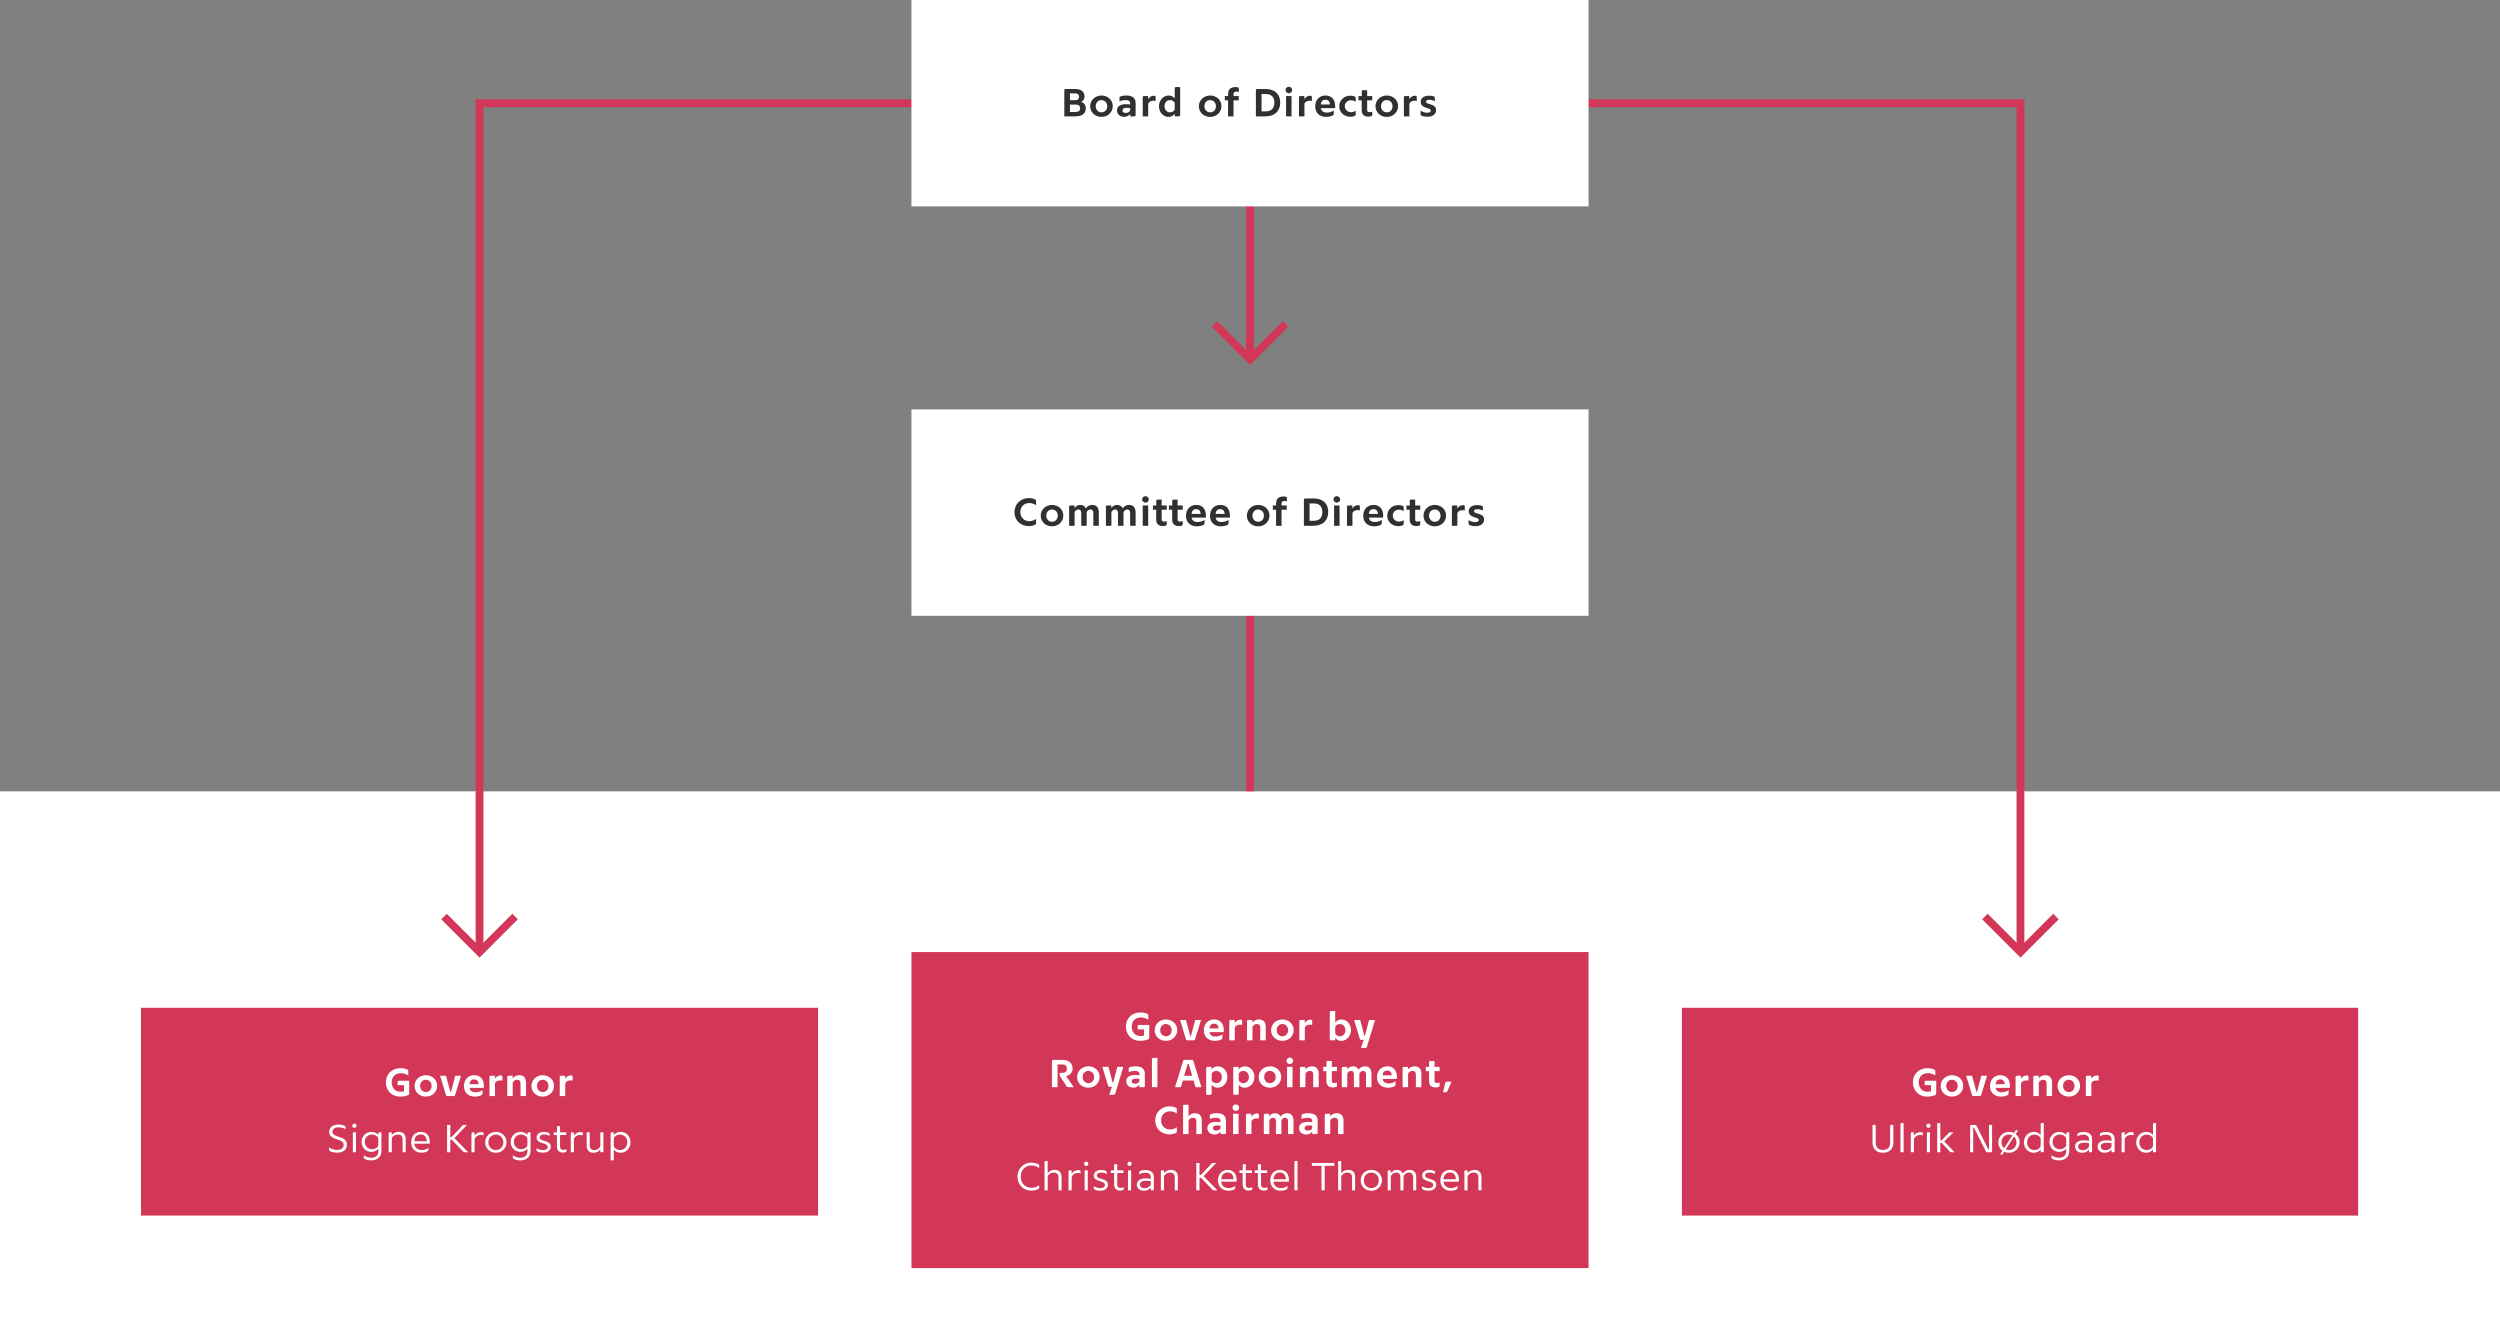 <?xml version="1.0" encoding="UTF-8"?><svg id="Layer_2" xmlns="http://www.w3.org/2000/svg" viewBox="0 0 1600 849.482"><rect x="0" y="0" width="1600" height="849.482" fill="#808080" stroke="none"/><defs><style>.cls-1{fill:#d23757;}.cls-1,.cls-2,.cls-3{stroke-width:0px;}.cls-2{fill:#fff;}.cls-3{fill:#303030;}.cls-4{fill:none;stroke:#d23757;stroke-width:5px;}</style></defs><g id="Lag_1"><path class="cls-1" d="M627.945,569.695v-22.644c0-.771.419-1.156,1.258-1.156h7.99c1.45,0,2.703.165,3.757.493,1.054.329,1.921.782,2.601,1.36.68.578,1.184,1.264,1.513,2.057.328.794.493,1.644.493,2.55,0,.93-.21,1.808-.629,2.635-.42.828-1.173,1.525-2.261,2.091v.068c1.36.476,2.369,1.207,3.026,2.193.657.986.986,2.046.986,3.179,0,1.02-.165,1.966-.493,2.839-.329.873-.861,1.632-1.598,2.278-.737.646-1.689,1.151-2.856,1.513-1.168.363-2.579.544-4.233.544h-9.554ZM637.397,555.619c1.246,0,2.119-.277,2.618-.833.499-.555.748-1.252.748-2.091,0-.408-.051-.793-.153-1.156s-.284-.68-.544-.952c-.261-.272-.607-.487-1.037-.646-.431-.158-.964-.238-1.598-.238h-4.59v5.916h4.556ZM637.465,565.887c1.496,0,2.578-.283,3.247-.85.668-.566,1.003-1.348,1.003-2.346,0-1.042-.306-1.847-.918-2.414-.612-.566-1.632-.85-3.06-.85h-4.896v6.46h4.624Z"/><path class="cls-1" d="M670.105,560.787c0,1.315-.25,2.545-.748,3.689-.499,1.145-1.19,2.137-2.074,2.975-.884.839-1.927,1.502-3.128,1.989-1.202.487-2.505.731-3.91.731-1.406,0-2.703-.238-3.893-.714-1.19-.476-2.222-1.127-3.094-1.955-.873-.827-1.559-1.808-2.057-2.941s-.748-2.346-.748-3.638c0-1.314.25-2.544.748-3.689.499-1.145,1.19-2.136,2.074-2.975.884-.838,1.926-1.501,3.128-1.989,1.201-.487,2.504-.731,3.91-.731,1.382,0,2.674.238,3.876.714,1.201.476,2.238,1.128,3.111,1.955.873.828,1.558,1.808,2.057,2.941.498,1.134.748,2.346.748,3.638ZM660.313,566.193c.702,0,1.36-.13,1.972-.391.612-.26,1.139-.629,1.581-1.105.442-.476.788-1.037,1.037-1.683.249-.646.374-1.354.374-2.125,0-.77-.125-1.484-.374-2.142-.25-.657-.601-1.224-1.054-1.7s-.986-.85-1.598-1.122c-.612-.272-1.281-.408-2.006-.408-.726,0-1.389.131-1.989.391-.601.261-1.122.629-1.564,1.105s-.788,1.037-1.037,1.683c-.25.646-.374,1.354-.374,2.125,0,.771.125,1.485.374,2.142.249.658.595,1.224,1.037,1.7.442.476.974.85,1.598,1.122.623.272,1.297.408,2.023.408Z"/><path class="cls-1" d="M685.303,569.695v-2.074h-.068c-.635.794-1.399,1.406-2.295,1.836-.896.43-1.887.646-2.975.646-.952,0-1.808-.148-2.567-.442-.76-.294-1.406-.697-1.938-1.207-.533-.51-.941-1.105-1.224-1.785-.284-.68-.425-1.394-.425-2.142,0-.974.192-1.807.578-2.499.385-.691.929-1.258,1.632-1.7.703-.442,1.541-.759,2.516-.952.974-.192,2.04-.289,3.196-.289.521,0,1.11.023,1.768.068.657.046,1.235.114,1.734.204v-1.02c0-1.042-.396-1.791-1.19-2.244-.635-.385-1.598-.578-2.89-.578-.771,0-1.474.057-2.108.17s-1.179.238-1.632.374c-.544.159-1.032.329-1.462.51v-2.89c0-.385.073-.674.221-.867.147-.192.413-.368.799-.527.317-.113.685-.215,1.105-.306.419-.09.855-.17,1.309-.238.453-.068.906-.119,1.36-.153.453-.034.884-.051,1.292-.051,1.11,0,2.13.107,3.06.323.929.216,1.745.561,2.448,1.037.771.521,1.372,1.202,1.802,2.04.43.839.646,1.87.646,3.094v10.574c0,.726-.397,1.088-1.19,1.088h-3.502ZM685.303,562.487c-.522-.113-1.066-.187-1.632-.221-.566-.034-1.031-.051-1.394-.051-1.337,0-2.29.21-2.856.629-.566.42-.85.992-.85,1.717,0,.658.255,1.179.765,1.564.51.386,1.241.578,2.193.578,1.382,0,2.516-.51,3.4-1.53.181-.204.289-.436.323-.697.034-.26.051-.651.051-1.173v-.816Z"/><path class="cls-1" d="M696.182,569.695v-16.592c0-.726.396-1.088,1.19-1.088h3.502v2.55h.068c.521-.771,1.195-1.434,2.023-1.989.827-.555,1.785-.833,2.873-.833h.306c.158,0,.317.023.476.068.521.113.782.442.782.986v3.536l-.51-.102c-.182-.045-.391-.079-.629-.102-.238-.022-.516-.034-.833-.034-.861,0-1.632.136-2.312.408-.68.272-1.27.726-1.768,1.36-.182.227-.294.459-.34.697-.045.238-.068.618-.068,1.139v9.996h-4.76Z"/><path class="cls-1" d="M724.096,569.695v-2.244h-.068c-.658.862-1.439,1.53-2.346,2.006-.907.476-1.893.714-2.958.714-1.202,0-2.312-.238-3.332-.714-1.02-.476-1.904-1.133-2.652-1.972-.748-.838-1.337-1.813-1.768-2.924-.431-1.11-.646-2.3-.646-3.57,0-1.314.215-2.544.646-3.689.431-1.144,1.025-2.142,1.785-2.992.759-.85,1.649-1.524,2.669-2.023,1.02-.498,2.13-.748,3.332-.748,1.02,0,1.978.215,2.873.646.895.431,1.671,1.042,2.329,1.836h.068v-8.738c0-.725.396-1.088,1.19-1.088h3.57v24.412c0,.726-.397,1.088-1.19,1.088h-3.502ZM724.028,559.189c0-.521-.017-.912-.051-1.173-.034-.26-.142-.493-.323-.697-.408-.521-.924-.952-1.547-1.292-.624-.34-1.321-.51-2.091-.51-.703,0-1.355.131-1.955.391-.601.261-1.117.629-1.547,1.105-.431.476-.765,1.043-1.003,1.7-.238.658-.357,1.372-.357,2.142s.125,1.479.374,2.125c.249.646.589,1.207,1.02,1.683.43.476.94.85,1.53,1.122.589.272,1.224.408,1.904.408.793,0,1.496-.158,2.108-.476.612-.317,1.133-.736,1.564-1.258.181-.204.289-.437.323-.697.034-.26.051-.651.051-1.173v-3.4Z"/><path class="cls-1" d="M764.658,560.787c0,1.315-.25,2.545-.748,3.689-.499,1.145-1.19,2.137-2.074,2.975-.884.839-1.927,1.502-3.128,1.989-1.202.487-2.505.731-3.91.731-1.406,0-2.703-.238-3.893-.714-1.19-.476-2.222-1.127-3.094-1.955-.873-.827-1.559-1.808-2.057-2.941s-.748-2.346-.748-3.638c0-1.314.25-2.544.748-3.689.499-1.145,1.19-2.136,2.074-2.975.884-.838,1.926-1.501,3.128-1.989,1.201-.487,2.504-.731,3.91-.731,1.382,0,2.674.238,3.876.714,1.201.476,2.238,1.128,3.111,1.955.873.828,1.558,1.808,2.057,2.941.498,1.134.748,2.346.748,3.638ZM754.866,566.193c.702,0,1.36-.13,1.972-.391.612-.26,1.139-.629,1.581-1.105.442-.476.788-1.037,1.037-1.683.249-.646.374-1.354.374-2.125,0-.77-.125-1.484-.374-2.142-.25-.657-.601-1.224-1.054-1.7s-.986-.85-1.598-1.122c-.612-.272-1.281-.408-2.006-.408-.726,0-1.389.131-1.989.391-.601.261-1.122.629-1.564,1.105s-.788,1.037-1.037,1.683c-.25.646-.374,1.354-.374,2.125,0,.771.125,1.485.374,2.142.249.658.595,1.224,1.037,1.7.442.476.974.85,1.598,1.122.623.272,1.297.408,2.023.408Z"/><path class="cls-1" d="M770.369,569.695v-13.94h-2.822v-3.74h2.822v-1.36c0-2.312.555-3.966,1.666-4.964,1.11-.997,2.765-1.496,4.964-1.496.25,0,.561.012.935.034s.719.091,1.037.204c.34.114.561.284.663.51s.153.499.153.816v2.652c-.182-.045-.386-.09-.612-.136-.182-.045-.403-.085-.663-.119-.261-.034-.539-.051-.833-.051-.862,0-1.502.176-1.921.527-.42.352-.629.992-.629,1.921v1.462h4.522v3.74h-4.522v13.94h-4.76Z"/><path class="cls-1" d="M808.686,560.209h-5.542v-2.72c0-.77.42-1.156,1.259-1.156h8.84v10.914c0,.386-.062.709-.188.969-.125.261-.402.482-.833.663-.884.386-1.943.697-3.179.935-1.235.238-2.533.357-3.893.357-1.769,0-3.4-.312-4.896-.935-1.496-.623-2.788-1.49-3.876-2.601-1.088-1.11-1.938-2.425-2.55-3.944-.612-1.519-.918-3.173-.918-4.964,0-1.768.312-3.406.935-4.913.623-1.507,1.496-2.805,2.618-3.893s2.465-1.943,4.029-2.567c1.563-.624,3.298-.935,5.202-.935.997,0,2.011.102,3.043.306,1.031.204,1.943.499,2.736.884.431.204.697.403.8.595.102.193.152.437.152.731v3.808c-.566-.362-1.189-.691-1.87-.986-.59-.249-1.27-.476-2.04-.68-.771-.204-1.598-.306-2.481-.306-1.27,0-2.397.187-3.383.561-.986.374-1.825.907-2.516,1.598-.692.692-1.219,1.525-1.581,2.499-.363.975-.544,2.063-.544,3.264,0,1.247.181,2.375.544,3.383.362,1.009.873,1.876,1.53,2.601.657.726,1.462,1.287,2.414,1.683.952.397,2.017.595,3.196.595.453,0,.963-.034,1.529-.102.566-.068,1.055-.17,1.462-.306v-5.338Z"/><path class="cls-1" d="M837.551,560.787c0,1.315-.248,2.545-.748,3.689-.498,1.145-1.189,2.137-2.072,2.975-.885.839-1.928,1.502-3.129,1.989-1.201.487-2.505.731-3.909.731-1.406,0-2.703-.238-3.894-.714-1.189-.476-2.222-1.127-3.094-1.955-.873-.827-1.559-1.808-2.058-2.941-.498-1.133-.748-2.346-.748-3.638,0-1.314.25-2.544.748-3.689.499-1.145,1.19-2.136,2.074-2.975.884-.838,1.927-1.501,3.128-1.989s2.505-.731,3.91-.731c1.383,0,2.674.238,3.875.714s2.238,1.128,3.111,1.955c.873.828,1.559,1.808,2.057,2.941.5,1.134.748,2.346.748,3.638ZM827.76,566.193c.702,0,1.36-.13,1.972-.391.612-.26,1.14-.629,1.581-1.105s.787-1.037,1.037-1.683.375-1.354.375-2.125c0-.77-.125-1.484-.375-2.142-.25-.657-.602-1.224-1.055-1.7s-.984-.85-1.598-1.122c-.611-.272-1.28-.408-2.005-.408-.727,0-1.39.131-1.989.391-.601.261-1.122.629-1.564,1.105-.441.476-.788,1.037-1.037,1.683s-.374,1.354-.374,2.125c0,.771.125,1.485.374,2.142.249.658.596,1.224,1.037,1.7.442.476.975.85,1.599,1.122.623.272,1.297.408,2.022.408Z"/><path class="cls-1" d="M846.698,569.695c-.454,0-.794-.09-1.021-.272-.227-.181-.396-.464-.51-.85l-5.032-16.558h5.135l3.842,14.212h.408l3.808-14.212h4.998l-5.066,16.558c-.113.386-.283.669-.51.85-.227.182-.566.272-1.02.272h-5.032Z"/><path class="cls-1" d="M877.026,567.417c-.023.454-.114.793-.272,1.02-.159.227-.465.454-.918.68-.59.272-1.377.516-2.363.731-.985.215-2,.323-3.043.323-1.428,0-2.726-.216-3.893-.646-1.168-.43-2.171-1.042-3.009-1.836-.839-.793-1.485-1.751-1.938-2.873-.454-1.122-.68-2.374-.68-3.757,0-1.405.215-2.691.646-3.859.431-1.167,1.037-2.17,1.819-3.009.782-.838,1.723-1.49,2.822-1.955,1.099-.464,2.317-.697,3.654-.697,1.292,0,2.454.204,3.485.612,1.031.408,1.915,1.009,2.652,1.802.736.794,1.303,1.78,1.699,2.958.396,1.179.596,2.55.596,4.114,0,.476-.034.986-.103,1.53h-12.342c.182,1.224.697,2.171,1.547,2.839.851.668,2.079,1.003,3.689,1.003.861,0,1.66-.09,2.396-.272.736-.181,1.377-.385,1.921-.612.635-.249,1.213-.544,1.734-.884l-.102,2.788ZM873.66,559.359c0-1.314-.346-2.334-1.037-3.06-.691-.725-1.615-1.088-2.771-1.088-1.224,0-2.176.346-2.855,1.037-.681.691-1.065,1.729-1.156,3.111h7.82Z"/><path class="cls-1" d="M883.179,569.695v-16.592c0-.726.396-1.088,1.19-1.088h3.502v2.55h.067c.521-.771,1.195-1.434,2.023-1.989.827-.555,1.785-.833,2.873-.833h.306c.158,0,.317.023.477.068.521.113.781.442.781.986v3.536l-.51-.102c-.182-.045-.391-.079-.629-.102-.238-.022-.516-.034-.833-.034-.861,0-1.632.136-2.312.408-.681.272-1.27.726-1.769,1.36-.182.227-.295.459-.34.697-.046.238-.068.618-.068,1.139v9.996h-4.76Z"/><path class="cls-1" d="M910.244,569.695v-10.71c0-1.247-.244-2.136-.731-2.669-.487-.532-1.253-.799-2.295-.799-.657,0-1.287.159-1.887.476-.602.318-1.105.737-1.514,1.258-.182.204-.289.437-.322.697-.034.261-.052.652-.052,1.173v10.574h-4.76v-16.592c0-.726.396-1.088,1.19-1.088h3.502v2.21h.067c.657-.838,1.463-1.496,2.414-1.972.952-.476,1.983-.714,3.095-.714,1.994,0,3.502.561,4.521,1.683,1.021,1.122,1.53,2.703,1.53,4.743v11.73h-4.76Z"/><path class="cls-1" d="M939.415,560.787c0,1.315-.249,2.545-.748,3.689-.498,1.145-1.189,2.137-2.073,2.975-.885.839-1.927,1.502-3.128,1.989-1.202.487-2.505.731-3.91.731-1.406,0-2.703-.238-3.894-.714-1.189-.476-2.222-1.127-3.094-1.955-.873-.827-1.559-1.808-2.057-2.941-.499-1.133-.748-2.346-.748-3.638,0-1.314.249-2.544.748-3.689.498-1.145,1.189-2.136,2.073-2.975.885-.838,1.927-1.501,3.129-1.989,1.201-.487,2.504-.731,3.909-.731,1.383,0,2.675.238,3.876.714s2.238,1.128,3.111,1.955c.872.828,1.559,1.808,2.057,2.941.499,1.134.748,2.346.748,3.638ZM929.623,566.193c.703,0,1.36-.13,1.973-.391.611-.26,1.139-.629,1.581-1.105.441-.476.787-1.037,1.037-1.683.249-.646.374-1.354.374-2.125,0-.77-.125-1.484-.374-2.142-.25-.657-.602-1.224-1.055-1.7s-.985-.85-1.598-1.122-1.281-.408-2.006-.408c-.726,0-1.389.131-1.989.391-.601.261-1.122.629-1.564,1.105-.441.476-.787,1.037-1.036,1.683-.25.646-.374,1.354-.374,2.125,0,.771.124,1.485.374,2.142.249.658.595,1.224,1.036,1.7.442.476.975.85,1.599,1.122.623.272,1.297.408,2.022.408Z"/><path class="cls-1" d="M944.447,569.695v-16.592c0-.726.396-1.088,1.19-1.088h3.502v2.55h.067c.521-.771,1.195-1.434,2.023-1.989.827-.555,1.785-.833,2.873-.833h.306c.158,0,.317.023.477.068.521.113.781.442.781.986v3.536l-.51-.102c-.182-.045-.391-.079-.629-.102-.238-.022-.516-.034-.833-.034-.861,0-1.632.136-2.312.408-.681.272-1.27.726-1.769,1.36-.182.227-.295.459-.34.697-.046.238-.068.618-.068,1.139v9.996h-4.76Z"/><path class="cls-1" d="M958.931,564.731c.544.363,1.122.669,1.733.918.521.227,1.128.431,1.819.612.691.182,1.422.272,2.193.272.929,0,1.683-.158,2.261-.476.578-.317.867-.77.867-1.36,0-.362-.091-.657-.272-.884s-.425-.419-.73-.578c-.307-.158-.652-.294-1.037-.408-.386-.113-.794-.238-1.225-.374-.861-.272-1.632-.566-2.312-.884-.68-.317-1.253-.68-1.717-1.088-.465-.408-.822-.89-1.071-1.445-.25-.555-.374-1.207-.374-1.955,0-.884.181-1.666.544-2.346.362-.68.867-1.247,1.513-1.7.646-.453,1.411-.793,2.295-1.02.885-.226,1.848-.34,2.891-.34.702,0,1.405.051,2.107.153.703.102,1.349.255,1.938.459.431.159.708.352.833.578.124.227.187.499.187.816v2.788c-.431-.226-.884-.43-1.359-.612-.431-.158-.918-.3-1.462-.425-.544-.124-1.122-.187-1.734-.187-.952,0-1.717.125-2.295.374-.578.25-.867.703-.867,1.36,0,.363.13.658.392.884.26.227.589.425.985.595.396.17.839.317,1.326.442.487.125.957.255,1.411.391.702.227,1.343.481,1.921.765.578.284,1.071.618,1.479,1.003.408.386.72.833.936,1.343.215.51.323,1.117.323,1.819,0,.884-.176,1.689-.527,2.414-.352.726-.855,1.338-1.513,1.836-.658.499-1.445.884-2.363,1.156s-1.943.408-3.077.408c-.861,0-1.723-.068-2.584-.204-.861-.136-1.654-.352-2.38-.646-.408-.181-.686-.402-.833-.663-.147-.26-.221-.561-.221-.901v-2.89Z"/><polygon class="cls-2" points="1600 849.482 0 849.482 0 506.461 1600 506.461 1600 849.482 1600 849.482"/><polygon class="cls-1" points="1016.67 811.571 583.333 811.571 583.333 609.321 1016.67 609.321 1016.67 811.571 1016.67 811.571"/><path class="cls-2" d="M732.173,658.821h-4.075v-2c0-.566.308-.85.925-.85h6.5v8.025c0,.283-.046.521-.138.712-.092.192-.296.354-.612.487-.65.284-1.43.513-2.338.688-.908.175-1.862.263-2.862.263-1.3,0-2.5-.229-3.6-.688-1.1-.459-2.05-1.096-2.85-1.913-.8-.816-1.425-1.783-1.875-2.9-.45-1.117-.675-2.333-.675-3.65,0-1.3.229-2.504.688-3.613.458-1.108,1.1-2.062,1.925-2.862.825-.8,1.812-1.429,2.963-1.888,1.15-.458,2.425-.688,3.825-.688.733,0,1.479.075,2.238.225.758.15,1.429.367,2.012.65.316.15.513.296.587.438.075.142.113.321.113.538v2.8c-.417-.266-.875-.508-1.375-.725-.434-.184-.934-.35-1.5-.5-.567-.15-1.175-.225-1.825-.225-.934,0-1.762.137-2.487.413-.725.275-1.342.666-1.85,1.175-.509.509-.896,1.121-1.163,1.837-.267.717-.4,1.517-.4,2.4,0,.917.133,1.746.4,2.488s.642,1.379,1.125,1.913,1.075.946,1.775,1.237c.7.292,1.483.438,2.35.438.334,0,.709-.025,1.125-.075.416-.05.775-.125,1.075-.225v-3.925Z"/><path class="cls-2" d="M753.427,659.247c0,.967-.184,1.871-.55,2.712-.367.842-.875,1.571-1.525,2.188s-1.417,1.104-2.3,1.462-1.842.538-2.875.538-1.987-.175-2.862-.525c-.875-.35-1.634-.829-2.275-1.438-.642-.608-1.146-1.329-1.513-2.163s-.55-1.725-.55-2.675c0-.966.183-1.871.55-2.712.367-.841.875-1.571,1.525-2.188.65-.616,1.417-1.104,2.3-1.462.883-.358,1.841-.538,2.875-.538,1.016,0,1.966.175,2.85.525.883.35,1.646.83,2.287,1.438.642.609,1.146,1.33,1.513,2.163.366.834.55,1.725.55,2.675ZM746.228,663.221c.516,0,1-.096,1.45-.287.45-.191.838-.463,1.163-.812.325-.35.579-.763.763-1.238.183-.475.275-.996.275-1.562,0-.566-.092-1.091-.275-1.575-.184-.483-.442-.9-.775-1.25-.334-.35-.725-.625-1.175-.825-.45-.2-.942-.3-1.475-.3s-1.021.096-1.462.287c-.442.192-.825.463-1.15.812-.325.35-.579.763-.763,1.238s-.275.996-.275,1.562c0,.567.091,1.092.275,1.575.184.484.438.9.763,1.25.325.35.716.625,1.175.825s.954.3,1.488.3Z"/><path class="cls-2" d="M760.077,665.797c-.334,0-.584-.066-.75-.2-.167-.133-.291-.341-.375-.625l-3.7-12.175h3.775l2.825,10.45h.3l2.8-10.45h3.675l-3.725,12.175c-.084.284-.208.492-.375.625-.167.134-.417.2-.75.2h-3.7Z"/><path class="cls-2" d="M782.302,664.122c-.017.334-.084.584-.2.75-.117.167-.342.334-.675.5-.434.2-1.013.379-1.738.537s-1.471.238-2.237.238c-1.05,0-2.004-.159-2.863-.475s-1.596-.767-2.212-1.35c-.617-.583-1.092-1.288-1.425-2.112-.334-.825-.5-1.746-.5-2.763,0-1.033.158-1.979.475-2.837.316-.858.762-1.596,1.337-2.212.575-.617,1.266-1.096,2.075-1.438.809-.341,1.704-.513,2.688-.513.95,0,1.804.15,2.562.45.758.3,1.408.742,1.95,1.325.541.584.958,1.309,1.25,2.175.291.867.438,1.875.438,3.025,0,.35-.025.725-.075,1.125h-9.075c.133.9.512,1.596,1.137,2.087.625.492,1.529.738,2.713.738.633,0,1.221-.066,1.762-.2.541-.133,1.013-.283,1.413-.45.466-.183.892-.4,1.275-.65l-.075,2.05ZM779.827,658.196c0-.966-.254-1.716-.763-2.25-.508-.533-1.188-.8-2.038-.8-.9,0-1.6.254-2.1.762-.5.509-.784,1.271-.85,2.288h5.75Z"/><path class="cls-2" d="M786.752,665.797v-12.2c0-.533.291-.8.875-.8h2.575v1.875h.05c.383-.566.879-1.054,1.487-1.462.608-.408,1.312-.613,2.113-.613h.225c.116,0,.233.017.35.05.383.084.575.325.575.725v2.6l-.375-.075c-.134-.033-.288-.058-.462-.075-.175-.016-.379-.025-.613-.025-.633,0-1.2.1-1.7.3-.5.2-.934.534-1.3,1-.133.167-.217.338-.25.513s-.05.454-.05.837v7.35h-3.5Z"/><path class="cls-2" d="M806.577,665.797v-7.875c0-.916-.18-1.571-.537-1.962-.359-.392-.922-.587-1.688-.587-.484,0-.946.117-1.388.35-.442.234-.812.542-1.112.925-.134.15-.213.321-.238.512-.024.192-.037.479-.037.863v7.775h-3.5v-12.2c0-.533.291-.8.875-.8h2.575v1.625h.05c.483-.616,1.075-1.1,1.775-1.45.699-.35,1.458-.525,2.274-.525,1.467,0,2.575.413,3.325,1.238.75.825,1.125,1.987,1.125,3.487v8.625h-3.5Z"/><path class="cls-2" d="M827.952,659.247c0,.967-.184,1.871-.55,2.712-.367.842-.875,1.571-1.525,2.188-.649.617-1.416,1.104-2.3,1.462s-1.842.538-2.875.538-1.987-.175-2.862-.525c-.875-.35-1.634-.829-2.275-1.438s-1.146-1.329-1.512-2.163c-.367-.834-.551-1.725-.551-2.675,0-.966.184-1.871.551-2.712.366-.841.875-1.571,1.524-2.188.65-.616,1.417-1.104,2.3-1.462.884-.358,1.842-.538,2.875-.538,1.017,0,1.967.175,2.851.525.883.35,1.646.83,2.287,1.438.642.609,1.146,1.33,1.513,2.163.366.834.55,1.725.55,2.675ZM820.752,663.221c.517,0,1-.096,1.45-.287s.838-.463,1.163-.812c.324-.35.578-.763.762-1.238s.275-.996.275-1.562c0-.566-.092-1.091-.275-1.575s-.441-.9-.774-1.25c-.334-.35-.726-.625-1.175-.825-.45-.2-.942-.3-1.476-.3s-1.021.096-1.462.287c-.442.192-.825.463-1.15.812-.325.35-.579.763-.763,1.238s-.274.996-.274,1.562c0,.567.091,1.092.274,1.575.184.484.438.9.763,1.25.325.35.717.625,1.175.825s.954.3,1.487.3Z"/><path class="cls-2" d="M831.577,665.797v-12.2c0-.533.291-.8.875-.8h2.575v1.875h.05c.383-.566.879-1.054,1.487-1.462.608-.408,1.312-.613,2.112-.613h.226c.116,0,.233.017.35.05.384.084.575.325.575.725v2.6l-.375-.075c-.134-.033-.287-.058-.463-.075-.175-.016-.379-.025-.612-.025-.634,0-1.2.1-1.7.3-.5.2-.934.534-1.3,1-.134.167-.217.338-.25.513s-.05.454-.05.837v7.35h-3.5Z"/><path class="cls-2" d="M851.051,665.797v-17.95c0-.533.291-.8.875-.8h2.625v7.325h.05c.45-.584,1.009-1.05,1.675-1.4.667-.35,1.392-.525,2.176-.525.866,0,1.679.175,2.438.525.758.35,1.412.834,1.962,1.45.55.617.983,1.333,1.3,2.15.316.817.476,1.692.476,2.625,0,.967-.159,1.871-.476,2.712-.316.842-.754,1.575-1.312,2.2s-1.217,1.121-1.975,1.487c-.759.367-1.571.55-2.438.55-.767,0-1.483-.167-2.15-.5-.666-.334-1.241-.791-1.725-1.375h-.05v1.525h-3.45ZM854.551,660.522c0,.383.013.671.037.862.025.192.104.363.238.513.3.383.679.7,1.137.95.459.25.971.375,1.538.375.517,0,.995-.096,1.438-.287.441-.191.82-.463,1.138-.812.316-.35.562-.763.737-1.238s.263-1.004.263-1.587c0-.566-.092-1.087-.275-1.562s-.434-.888-.75-1.237c-.316-.35-.691-.625-1.125-.825s-.9-.3-1.4-.3c-.583,0-1.1.117-1.55.35-.45.234-.833.542-1.149.925-.134.15-.213.321-.238.512-.024.192-.037.479-.037.863v2.5Z"/><path class="cls-2" d="M871.05,670.672l1.675-5.125h-1.35c-.334,0-.584-.066-.75-.2-.167-.133-.292-.341-.375-.625l-3.65-11.925h3.926l2.699,10.2h.301l2.675-10.2h3.825c-.601,2-1.109,3.692-1.525,5.075-.417,1.383-.775,2.566-1.075,3.55s-.554,1.817-.763,2.5c-.208.684-.399,1.317-.574,1.9-.176.584-.351,1.175-.525,1.775-.175.6-.388,1.309-.638,2.125-.1.334-.241.575-.425.725s-.467.225-.85.225h-2.601Z"/><path class="cls-2" d="M684.09,695.797c-.416,0-.733-.042-.95-.125-.217-.083-.417-.267-.6-.55l-3.95-6.075c-.184-.283-.3-.517-.35-.7-.05-.183-.075-.45-.075-.8v-.925h1.75c1.033,0,1.775-.238,2.225-.713.45-.475.675-1.129.675-1.962,0-.8-.229-1.446-.688-1.938-.459-.491-1.188-.737-2.188-.737h-3.1v14.525h-3.6v-16.65c0-.566.309-.85.925-.85h5.7c1.1,0,2.059.134,2.875.4.816.267,1.5.642,2.05,1.125.55.484.962,1.067,1.237,1.75.275.684.413,1.442.413,2.275,0,1.2-.346,2.229-1.038,3.088-.692.858-1.712,1.446-3.062,1.762v.05l4.825,7.05h-3.075Z"/><path class="cls-2" d="M703.79,689.247c0,.967-.184,1.871-.55,2.712-.367.842-.875,1.571-1.525,2.188s-1.417,1.104-2.3,1.462-1.842.538-2.875.538-1.987-.175-2.862-.525c-.875-.35-1.634-.829-2.275-1.438-.642-.608-1.146-1.329-1.513-2.163s-.55-1.725-.55-2.675c0-.966.183-1.871.55-2.712.367-.841.875-1.571,1.525-2.188.65-.616,1.417-1.104,2.3-1.462.883-.358,1.841-.538,2.875-.538,1.016,0,1.966.175,2.85.525.883.35,1.646.83,2.287,1.438.642.609,1.146,1.33,1.513,2.163.366.834.55,1.725.55,2.675ZM696.59,693.221c.516,0,1-.096,1.45-.287.45-.191.838-.463,1.163-.812.325-.35.579-.763.763-1.238.183-.475.275-.996.275-1.562,0-.566-.092-1.091-.275-1.575-.184-.483-.442-.9-.775-1.25-.334-.35-.725-.625-1.175-.825-.45-.2-.942-.3-1.475-.3s-1.021.096-1.462.287c-.442.192-.825.463-1.15.812-.325.35-.579.763-.763,1.238s-.275.996-.275,1.562c0,.567.091,1.092.275,1.575.184.484.438.9.763,1.25.325.35.716.625,1.175.825s.954.3,1.488.3Z"/><path class="cls-2" d="M709.943,700.672l1.675-5.125h-1.35c-.334,0-.584-.066-.75-.2-.167-.133-.292-.341-.375-.625l-3.65-11.925h3.925l2.7,10.2h.3l2.675-10.2h3.825c-.6,2-1.108,3.692-1.525,5.075-.417,1.383-.775,2.566-1.075,3.55-.3.983-.554,1.817-.762,2.5-.208.684-.4,1.317-.575,1.9-.175.584-.35,1.175-.525,1.775-.175.6-.388,1.309-.638,2.125-.1.334-.242.575-.425.725-.184.15-.467.225-.85.225h-2.6Z"/><path class="cls-2" d="M729.242,695.797v-1.525h-.05c-.467.584-1.029,1.034-1.688,1.35-.659.316-1.387.475-2.188.475-.7,0-1.329-.108-1.887-.325-.559-.216-1.034-.513-1.425-.888s-.692-.812-.9-1.312c-.208-.5-.312-1.025-.312-1.575,0-.717.142-1.329.425-1.838.283-.508.684-.925,1.2-1.25.517-.325,1.133-.558,1.85-.7.716-.142,1.5-.212,2.35-.212.383,0,.816.017,1.3.05.483.034.908.084,1.275.15v-.75c0-.766-.291-1.316-.875-1.65-.467-.283-1.175-.425-2.125-.425-.567,0-1.083.042-1.55.125-.467.084-.867.175-1.2.275-.4.117-.758.242-1.075.375v-2.125c0-.283.054-.496.162-.638.108-.141.304-.271.588-.387.233-.084.504-.158.812-.225.308-.066.629-.125.962-.175.333-.05.666-.087,1-.112.333-.025.65-.038.95-.038.816,0,1.566.08,2.25.238s1.283.412,1.8.762c.566.384,1.008.884,1.325,1.5.316.617.475,1.375.475,2.275v7.775c0,.533-.291.8-.875.8h-2.575ZM729.242,690.497c-.384-.084-.784-.138-1.2-.163-.417-.025-.759-.038-1.025-.038-.984,0-1.684.154-2.1.462-.417.309-.625.729-.625,1.263,0,.483.188.867.562,1.15.375.284.913.425,1.612.425,1.017,0,1.85-.375,2.5-1.125.133-.15.213-.32.238-.512.025-.191.038-.479.038-.863v-.6Z"/><path class="cls-2" d="M737.241,695.797v-17.95c0-.533.291-.8.875-.8h2.625v18.75h-3.5Z"/><path class="cls-2" d="M765.141,695.797l-1.25-4.275h-6.9l-1.25,4.275h-3.7l5.125-16.675c.084-.283.208-.492.375-.625s.416-.2.75-.2h4.375c.334,0,.584.067.75.2s.291.342.375.625l5.125,16.675h-3.775ZM760.841,681.096h-.8l-2.175,7.425h5.15l-2.175-7.425Z"/><path class="cls-2" d="M771.966,700.672v-17.075c0-.533.291-.8.875-.8h2.575v1.65h.05c.483-.633,1.058-1.125,1.725-1.475.666-.35,1.391-.525,2.175-.525.867,0,1.679.175,2.438.525.758.35,1.413.834,1.962,1.45.55.617.983,1.333,1.3,2.15.316.817.475,1.692.475,2.625,0,.967-.159,1.871-.475,2.712-.317.842-.754,1.575-1.312,2.2-.559.625-1.217,1.121-1.975,1.487-.759.367-1.571.55-2.438.55-.75,0-1.454-.159-2.112-.475-.659-.316-1.229-.767-1.713-1.35h-.05v5.55c0,.533-.292.8-.875.8h-2.625ZM775.466,690.522c0,.383.013.671.038.862.025.192.104.363.237.513.3.383.679.7,1.138.95.458.25.971.375,1.538.375.516,0,.996-.096,1.438-.287.441-.191.82-.463,1.137-.812.316-.35.562-.763.738-1.238.175-.475.262-1.004.262-1.587,0-.566-.092-1.087-.275-1.562-.184-.475-.434-.888-.75-1.237-.317-.35-.692-.625-1.125-.825-.434-.2-.9-.3-1.4-.3-.584,0-1.1.117-1.55.35-.45.234-.834.542-1.15.925-.133.15-.212.321-.237.512-.025.192-.038.479-.038.863v2.5Z"/><path class="cls-2" d="M789.266,700.672v-17.075c0-.533.291-.8.875-.8h2.575v1.65h.05c.483-.633,1.058-1.125,1.725-1.475.666-.35,1.391-.525,2.175-.525.867,0,1.679.175,2.438.525.758.35,1.413.834,1.962,1.45.551.617.984,1.333,1.301,2.15.316.817.475,1.692.475,2.625,0,.967-.158,1.871-.475,2.712-.316.842-.754,1.575-1.312,2.2s-1.217,1.121-1.975,1.487c-.759.367-1.571.55-2.438.55-.75,0-1.454-.159-2.112-.475-.659-.316-1.229-.767-1.713-1.35h-.05v5.55c0,.533-.292.8-.875.8h-2.625ZM792.766,690.522c0,.383.013.671.038.862.025.192.104.363.237.513.3.383.679.7,1.138.95.458.25.971.375,1.538.375.516,0,.996-.096,1.438-.287.441-.191.82-.463,1.137-.812.316-.35.562-.763.738-1.238.175-.475.262-1.004.262-1.587,0-.566-.092-1.087-.275-1.562-.184-.475-.434-.888-.75-1.237-.317-.35-.692-.625-1.125-.825-.434-.2-.9-.3-1.4-.3-.584,0-1.1.117-1.55.35-.45.234-.834.542-1.15.925-.133.15-.212.321-.237.512-.025.192-.038.479-.038.863v2.5Z"/><path class="cls-2" d="M819.99,689.247c0,.967-.184,1.871-.55,2.712-.367.842-.875,1.571-1.525,2.188-.649.617-1.416,1.104-2.3,1.462s-1.842.538-2.875.538-1.987-.175-2.862-.525c-.875-.35-1.634-.829-2.275-1.438s-1.146-1.329-1.512-2.163c-.367-.834-.551-1.725-.551-2.675,0-.966.184-1.871.551-2.712.366-.841.875-1.571,1.524-2.188.65-.616,1.417-1.104,2.3-1.462.884-.358,1.842-.538,2.875-.538,1.017,0,1.967.175,2.851.525.883.35,1.646.83,2.287,1.438.642.609,1.146,1.33,1.513,2.163.366.834.55,1.725.55,2.675ZM812.79,693.221c.517,0,1-.096,1.45-.287s.838-.463,1.163-.812c.324-.35.578-.763.762-1.238s.275-.996.275-1.562c0-.566-.092-1.091-.275-1.575s-.441-.9-.774-1.25c-.334-.35-.726-.625-1.175-.825-.45-.2-.942-.3-1.476-.3s-1.021.096-1.462.287c-.442.192-.825.463-1.15.812-.325.35-.579.763-.763,1.238s-.274.996-.274,1.562c0,.567.091,1.092.274,1.575.184.484.438.9.763,1.25.325.35.717.625,1.175.825s.954.3,1.487.3Z"/><path class="cls-2" d="M825.466,680.997c-.584,0-1.084-.2-1.5-.6-.417-.4-.625-.892-.625-1.475,0-.583.208-1.075.625-1.475.416-.4.916-.6,1.5-.6.583,0,1.083.2,1.5.6.416.4.625.892.625,1.475,0,.584-.209,1.075-.625,1.475-.417.4-.917.6-1.5.6ZM823.716,695.797v-13h3.5v13h-3.5Z"/><path class="cls-2" d="M840.466,695.797v-7.875c0-.916-.18-1.571-.537-1.962-.359-.392-.922-.587-1.688-.587-.484,0-.946.117-1.388.35-.442.234-.812.542-1.112.925-.134.15-.213.321-.238.512-.024.192-.037.479-.037.863v7.775h-3.5v-12.2c0-.533.291-.8.875-.8h2.575v1.625h.05c.483-.616,1.075-1.1,1.775-1.45.699-.35,1.458-.525,2.274-.525,1.467,0,2.575.413,3.325,1.238.75.825,1.125,1.987,1.125,3.487v8.625h-3.5Z"/><path class="cls-2" d="M855.64,694.821c0,.25-.042.429-.125.538-.084.108-.217.204-.4.288-.233.1-.533.179-.899.237-.367.058-.717.087-1.05.087-1.417,0-2.484-.354-3.2-1.062-.717-.708-1.075-1.695-1.075-2.962v-6.4h-2.075v-2.75h2.125v-3.075c0-.45.226-.675.675-.675h2.775v3.75h3.25v2.75h-3.25v6.225c0,.434.116.762.35.987s.617.337,1.15.337c.25,0,.479-.016.688-.05.208-.033.396-.066.562-.1.184-.05.35-.108.5-.175v2.05Z"/><path class="cls-2" d="M874.24,695.797v-8c0-.883-.154-1.508-.463-1.875-.309-.366-.779-.55-1.412-.55-.417,0-.796.1-1.138.3s-.654.483-.938.85c-.116.133-.196.275-.237.425-.042.15-.062.359-.062.625v8.225h-3.5v-8c0-.883-.154-1.508-.463-1.875-.309-.366-.779-.55-1.412-.55-.417,0-.796.1-1.138.3s-.654.483-.938.85c-.134.167-.217.346-.25.538s-.05.479-.05.862v7.875h-3.5v-12.2c0-.533.291-.8.875-.8h2.575v1.625h.05c.4-.616.925-1.1,1.575-1.45.649-.35,1.325-.525,2.024-.525.917,0,1.667.192,2.25.575.584.383,1.042.909,1.375,1.575,1.101-1.433,2.434-2.15,4-2.15,1.434,0,2.504.425,3.213,1.275.708.85,1.062,2.042,1.062,3.575v8.5h-3.5Z"/><path class="cls-2" d="M893.115,694.122c-.017.334-.084.584-.2.75-.117.167-.342.334-.675.5-.434.2-1.013.379-1.737.537-.726.158-1.472.238-2.238.238-1.05,0-2.004-.159-2.862-.475s-1.596-.767-2.212-1.35c-.617-.583-1.092-1.288-1.426-2.112-.333-.825-.5-1.746-.5-2.763,0-1.033.158-1.979.476-2.837.316-.858.763-1.596,1.337-2.212.575-.617,1.267-1.096,2.075-1.438.809-.341,1.704-.513,2.688-.513.95,0,1.804.15,2.562.45.759.3,1.408.742,1.95,1.325.541.584.958,1.309,1.25,2.175.291.867.438,1.875.438,3.025,0,.35-.025.725-.075,1.125h-9.075c.134.9.513,1.596,1.138,2.087.625.492,1.529.738,2.713.738.633,0,1.221-.066,1.763-.2.541-.133,1.012-.283,1.412-.45.467-.183.892-.4,1.275-.65l-.075,2.05ZM890.639,688.196c0-.966-.254-1.716-.762-2.25-.509-.533-1.188-.8-2.038-.8-.899,0-1.6.254-2.1.762-.5.509-.784,1.271-.851,2.288h5.75Z"/><path class="cls-2" d="M906.165,695.797v-7.875c0-.916-.18-1.571-.537-1.962-.359-.392-.922-.587-1.688-.587-.484,0-.946.117-1.388.35-.442.234-.812.542-1.112.925-.134.15-.213.321-.238.512-.024.192-.037.479-.037.863v7.775h-3.5v-12.2c0-.533.291-.8.875-.8h2.575v1.625h.05c.483-.616,1.075-1.1,1.775-1.45.699-.35,1.458-.525,2.274-.525,1.467,0,2.575.413,3.325,1.238.75.825,1.125,1.987,1.125,3.487v8.625h-3.5Z"/><path class="cls-2" d="M921.34,694.821c0,.25-.042.429-.125.538-.084.108-.217.204-.4.288-.233.1-.533.179-.899.237-.367.058-.717.087-1.05.087-1.417,0-2.484-.354-3.2-1.062-.717-.708-1.075-1.695-1.075-2.962v-6.4h-2.075v-2.75h2.125v-3.075c0-.45.226-.675.675-.675h2.775v3.75h3.25v2.75h-3.25v6.225c0,.434.116.762.35.987s.617.337,1.15.337c.25,0,.479-.016.688-.05.208-.033.396-.066.562-.1.184-.05.35-.108.5-.175v2.05Z"/><path class="cls-2" d="M923.539,699.047l1.4-5.925c.083-.334.229-.559.438-.675.208-.116.496-.175.862-.175h2.7l-2.525,6c-.133.283-.304.483-.512.6-.209.116-.496.175-.863.175h-1.5Z"/><path class="cls-2" d="M753.172,724.147c0,.217-.042.4-.125.55-.084.15-.275.3-.575.45-.584.284-1.225.496-1.925.637-.7.142-1.409.213-2.125.213-1.3,0-2.504-.221-3.613-.663-1.108-.441-2.067-1.058-2.875-1.85-.809-.791-1.442-1.733-1.9-2.825-.459-1.091-.688-2.279-.688-3.562,0-1.3.229-2.5.688-3.6.458-1.1,1.096-2.05,1.913-2.85.816-.8,1.783-1.429,2.9-1.888,1.116-.458,2.333-.688,3.65-.688.733,0,1.425.062,2.075.188s1.283.337,1.9.638c.316.15.513.296.587.438.075.142.113.321.113.538v2.775c-.367-.267-.767-.5-1.2-.7-.384-.183-.842-.346-1.375-.487-.534-.142-1.125-.212-1.775-.212-.85,0-1.625.137-2.325.412-.7.275-1.3.667-1.8,1.175s-.892,1.121-1.175,1.837c-.283.717-.425,1.517-.425,2.4,0,.85.142,1.629.425,2.337.283.709.684,1.317,1.2,1.825.517.509,1.125.904,1.825,1.188.7.284,1.475.425,2.325.425.65,0,1.238-.075,1.763-.225.525-.15.979-.316,1.362-.5.433-.2.825-.441,1.175-.725v2.75Z"/><path class="cls-2" d="M765.671,725.797v-7.875c0-.916-.179-1.571-.538-1.962s-.921-.587-1.688-.587c-.483,0-.946.117-1.387.35-.442.234-.812.542-1.113.925-.133.15-.212.321-.237.512-.025.192-.038.479-.038.863v7.775h-3.5v-17.95c0-.533.291-.8.875-.8h2.625v7.325h.05c.483-.6,1.071-1.071,1.763-1.413.691-.341,1.438-.513,2.237-.513,1.467,0,2.575.413,3.325,1.238.75.825,1.125,1.987,1.125,3.487v8.625h-3.5Z"/><path class="cls-2" d="M781.171,725.797v-1.525h-.05c-.467.584-1.029,1.034-1.688,1.35-.659.316-1.387.475-2.188.475-.7,0-1.329-.108-1.887-.325-.559-.216-1.034-.513-1.425-.888s-.692-.812-.9-1.312c-.208-.5-.312-1.025-.312-1.575,0-.717.142-1.329.425-1.838.283-.508.684-.925,1.2-1.25.517-.325,1.133-.558,1.85-.7.716-.142,1.5-.212,2.35-.212.383,0,.816.017,1.3.05.483.034.908.084,1.275.15v-.75c0-.766-.291-1.316-.875-1.65-.467-.283-1.175-.425-2.125-.425-.567,0-1.083.042-1.55.125-.467.084-.867.175-1.2.275-.4.117-.758.242-1.075.375v-2.125c0-.283.054-.496.162-.638.108-.141.304-.271.588-.387.233-.084.504-.158.812-.225.308-.066.629-.125.962-.175.333-.05.666-.087,1-.112.333-.025.65-.038.95-.038.816,0,1.566.08,2.25.238s1.283.412,1.8.762c.566.384,1.008.884,1.325,1.5.316.617.475,1.375.475,2.275v7.775c0,.533-.291.8-.875.8h-2.575ZM781.171,720.497c-.384-.084-.784-.138-1.2-.163-.417-.025-.759-.038-1.025-.038-.984,0-1.684.154-2.1.462-.417.309-.625.729-.625,1.263,0,.483.188.867.562,1.15.375.284.913.425,1.612.425,1.017,0,1.85-.375,2.5-1.125.133-.15.213-.32.238-.512.025-.191.038-.479.038-.863v-.6Z"/><path class="cls-2" d="M790.921,710.997c-.584,0-1.083-.2-1.5-.6-.417-.4-.625-.892-.625-1.475,0-.583.208-1.075.625-1.475.416-.4.916-.6,1.5-.6.583,0,1.083.2,1.5.6.416.4.625.892.625,1.475,0,.584-.208,1.075-.625,1.475-.417.4-.917.6-1.5.6ZM789.171,725.797v-13h3.5v13h-3.5Z"/><path class="cls-2" d="M797.421,725.797v-12.2c0-.533.291-.8.875-.8h2.575v1.875h.05c.383-.566.879-1.054,1.487-1.462.608-.408,1.312-.613,2.112-.613h.226c.116,0,.233.017.35.05.384.084.575.325.575.725v2.6l-.375-.075c-.134-.033-.287-.058-.463-.075-.175-.016-.379-.025-.612-.025-.634,0-1.2.1-1.7.3-.5.2-.934.534-1.3,1-.134.167-.217.338-.25.513s-.05.454-.05.837v7.35h-3.5Z"/><path class="cls-2" d="M824.345,725.797v-8c0-.883-.154-1.508-.463-1.875-.309-.366-.779-.55-1.412-.55-.417,0-.796.1-1.138.3s-.654.483-.938.85c-.116.133-.196.275-.237.425-.042.15-.062.359-.062.625v8.225h-3.5v-8c0-.883-.154-1.508-.463-1.875-.309-.366-.779-.55-1.412-.55-.417,0-.796.1-1.138.3s-.654.483-.938.85c-.134.167-.217.346-.25.538s-.05.479-.05.862v7.875h-3.5v-12.2c0-.533.291-.8.875-.8h2.575v1.625h.05c.4-.616.925-1.1,1.575-1.45.649-.35,1.325-.525,2.024-.525.917,0,1.667.192,2.25.575.584.383,1.042.909,1.375,1.575,1.101-1.433,2.434-2.15,4-2.15,1.434,0,2.504.425,3.213,1.275.708.85,1.062,2.042,1.062,3.575v8.5h-3.5Z"/><path class="cls-2" d="M839.845,725.797v-1.525h-.05c-.467.584-1.029,1.034-1.688,1.35-.659.316-1.388.475-2.188.475-.7,0-1.33-.108-1.888-.325-.559-.216-1.034-.513-1.425-.888-.393-.375-.692-.812-.9-1.312-.209-.5-.312-1.025-.312-1.575,0-.717.142-1.329.425-1.838.283-.508.684-.925,1.2-1.25.517-.325,1.133-.558,1.85-.7s1.5-.212,2.351-.212c.383,0,.816.017,1.3.05.483.034.908.084,1.275.15v-.75c0-.766-.292-1.316-.875-1.65-.467-.283-1.176-.425-2.125-.425-.567,0-1.084.042-1.551.125s-.866.175-1.199.275c-.4.117-.759.242-1.075.375v-2.125c0-.283.054-.496.162-.638.108-.141.304-.271.588-.387.233-.084.504-.158.812-.225.308-.066.629-.125.962-.175.334-.05.667-.087,1-.112.334-.025.65-.038.95-.038.816,0,1.566.08,2.25.238s1.283.412,1.8.762c.566.384,1.009.884,1.325,1.5.316.617.476,1.375.476,2.275v7.775c0,.533-.292.8-.875.8h-2.575ZM839.845,720.497c-.384-.084-.784-.138-1.2-.163-.417-.025-.759-.038-1.025-.038-.983,0-1.684.154-2.1.462-.417.309-.625.729-.625,1.263,0,.483.188.867.562,1.15.375.284.912.425,1.612.425,1.017,0,1.851-.375,2.5-1.125.134-.15.213-.32.237-.512.025-.191.038-.479.038-.863v-.6Z"/><path class="cls-2" d="M856.344,725.797v-7.875c0-.916-.18-1.571-.537-1.962-.359-.392-.922-.587-1.688-.587-.484,0-.946.117-1.388.35-.442.234-.812.542-1.112.925-.134.15-.213.321-.238.512-.024.192-.037.479-.037.863v7.775h-3.5v-12.2c0-.533.291-.8.875-.8h2.575v1.625h.05c.483-.616,1.075-1.1,1.775-1.45.699-.35,1.458-.525,2.274-.525,1.467,0,2.575.413,3.325,1.238.75.825,1.125,1.987,1.125,3.487v8.625h-3.5Z"/><path class="cls-2" d="M665.089,760.029c0,.217-.042.4-.125.55-.084.15-.275.3-.575.45-.633.317-1.316.559-2.05.725-.733.166-1.5.25-2.3.25-1.284,0-2.467-.221-3.55-.663-1.083-.441-2.017-1.058-2.8-1.85-.784-.791-1.396-1.733-1.837-2.825-.442-1.091-.663-2.279-.663-3.562,0-1.3.221-2.5.663-3.6.441-1.1,1.058-2.05,1.85-2.85.791-.8,1.733-1.429,2.825-1.888,1.091-.458,2.288-.688,3.587-.688.75,0,1.492.084,2.225.25.733.167,1.417.4,2.05.7.3.15.492.3.575.45.083.15.125.334.125.55v1.525c-.4-.3-.85-.575-1.35-.825-.434-.2-.954-.387-1.562-.562-.608-.175-1.288-.262-2.038-.262-1.033,0-1.971.175-2.812.525s-1.562.842-2.162,1.475c-.6.633-1.067,1.392-1.4,2.275-.334.884-.5,1.85-.5,2.9,0,1.034.171,1.984.513,2.85.341.867.816,1.617,1.425,2.25.608.634,1.338,1.125,2.188,1.475.85.35,1.783.525,2.8.525.75,0,1.425-.083,2.025-.25.6-.167,1.116-.358,1.55-.575.5-.233.941-.508,1.325-.825v1.5Z"/><path class="cls-2" d="M677.438,761.804v-8c0-1.15-.246-1.996-.738-2.538-.492-.541-1.279-.812-2.362-.812-.667,0-1.3.15-1.9.45-.6.3-1.117.717-1.55,1.25-.184.233-.291.487-.325.762-.034.275-.05.688-.05,1.238v7.65h-2v-18.05c0-.467.242-.7.725-.7h1.275v7.675h.05c.533-.633,1.175-1.125,1.925-1.475.75-.35,1.566-.525,2.45-.525,1.466,0,2.579.4,3.337,1.2.758.8,1.138,1.934,1.138,3.4v8.475h-1.975Z"/><path class="cls-2" d="M683.863,761.804v-12.05c0-.483.242-.725.725-.725h1.25v2h.05c.533-.683,1.158-1.216,1.875-1.6.716-.383,1.516-.575,2.4-.575.216,0,.475.025.775.075.267.084.441.196.525.337.084.142.125.33.125.562v1.2c-.117-.05-.267-.108-.45-.175-.15-.033-.338-.07-.562-.112-.225-.042-.479-.062-.763-.062-.717,0-1.379.15-1.987.45-.609.3-1.138.758-1.588,1.375-.167.217-.271.467-.312.75s-.062.7-.062,1.25v7.3h-2Z"/><path class="cls-2" d="M695.163,746.204c-.383,0-.709-.137-.975-.413-.267-.275-.4-.604-.4-.987,0-.383.133-.708.4-.975.266-.266.591-.4.975-.4s.709.134.975.4c.267.267.4.592.4.975,0,.384-.133.712-.4.987-.267.275-.592.413-.975.413ZM694.163,761.804v-12.775h2v12.775h-2Z"/><path class="cls-2" d="M699.987,759.179c.416.25.812.45,1.188.6s.808.291,1.3.425c.491.134,1.029.2,1.612.2.95,0,1.696-.171,2.237-.513.541-.341.812-.862.812-1.562,0-.35-.084-.641-.25-.875-.167-.233-.387-.433-.662-.6-.275-.166-.592-.312-.95-.438s-.737-.246-1.138-.362c-.5-.15-.992-.316-1.475-.5-.484-.183-.921-.413-1.312-.688-.392-.275-.709-.608-.95-1-.242-.392-.362-.879-.362-1.462s.121-1.1.362-1.55c.241-.45.571-.829.987-1.137.416-.308.913-.541,1.488-.7.575-.158,1.196-.237,1.862-.237.533,0,1.071.05,1.613.15.541.1,1.012.242,1.412.425.233.117.392.242.475.375.084.134.125.317.125.55v1.1c-.3-.167-.625-.325-.975-.475-.316-.117-.684-.225-1.1-.325-.417-.1-.892-.15-1.425-.15-.867,0-1.562.163-2.087.487-.525.325-.788.812-.788,1.463,0,.334.087.608.263.825.175.217.413.404.712.562.3.159.642.296,1.025.413.383.117.783.233,1.2.35.5.15.983.317,1.45.5.467.184.883.416,1.25.7.367.284.658.625.875,1.025.217.4.325.883.325,1.45,0,.584-.117,1.113-.35,1.587-.233.475-.567.879-1,1.213-.434.334-.954.592-1.562.775s-1.288.275-2.038.275c-.633,0-1.271-.067-1.912-.2-.642-.133-1.188-.316-1.638-.55-.4-.167-.6-.475-.6-.925v-1.2Z"/><path class="cls-2" d="M719.162,760.88c0,.25-.05.429-.15.537-.1.109-.267.205-.5.288-.217.084-.471.15-.762.2-.292.05-.58.075-.863.075-1.267,0-2.225-.354-2.875-1.062-.65-.708-.975-1.587-.975-2.637v-7.55h-2.075v-1.7h2.1v-3.3c0-.45.225-.675.675-.675h1.3v3.975h3.95v1.7h-3.95v7.2c0,.733.158,1.304.475,1.712.316.409.883.613,1.7.613.283,0,.545-.021.788-.062.241-.042.454-.096.637-.163.2-.066.375-.15.525-.25v1.1Z"/><path class="cls-2" d="M722.912,746.204c-.383,0-.709-.137-.975-.413-.267-.275-.4-.604-.4-.987,0-.383.133-.708.4-.975.266-.266.591-.4.975-.4s.709.134.975.4c.267.267.4.592.4.975,0,.384-.133.712-.4.987-.267.275-.592.413-.975.413ZM721.912,761.804v-12.775h2v12.775h-2Z"/><path class="cls-2" d="M736.512,761.804v-1.675h-.05c-.534.617-1.163,1.1-1.888,1.45-.725.35-1.537.525-2.438.525-.7,0-1.329-.104-1.887-.312-.559-.208-1.034-.487-1.425-.837s-.696-.766-.912-1.25c-.217-.483-.325-1-.325-1.55,0-.7.146-1.304.438-1.812.291-.508.696-.925,1.212-1.25.517-.325,1.117-.566,1.8-.725.683-.158,1.425-.237,2.225-.237.483,0,1.029.033,1.638.1.608.067,1.146.15,1.612.25v-.75c0-.6-.066-1.079-.2-1.438-.134-.358-.342-.662-.625-.912-.667-.566-1.6-.85-2.8-.85-.584,0-1.108.054-1.575.163-.467.108-.867.229-1.2.362-.383.167-.725.342-1.025.525v-1.125c0-.283.046-.491.138-.625.091-.133.246-.258.462-.375.45-.233.987-.4,1.612-.5s1.212-.15,1.763-.15c1.683,0,2.991.375,3.925,1.125.483.384.854.837,1.113,1.362.258.525.387,1.263.387,2.213v7.6c0,.467-.242.7-.725.7h-1.25ZM736.537,756.029c-.484-.117-1.025-.204-1.625-.263-.6-.058-1.109-.087-1.525-.087-1.25,0-2.2.204-2.85.612-.65.409-.975,1.021-.975,1.838,0,.684.258,1.246.775,1.688s1.275.662,2.275.662c.716,0,1.375-.15,1.975-.45.6-.3,1.116-.7,1.55-1.2.167-.2.275-.425.325-.675s.075-.608.075-1.075v-1.05Z"/><path class="cls-2" d="M751.862,761.804v-8c0-1.15-.246-1.996-.738-2.538-.492-.541-1.271-.812-2.337-.812-.666,0-1.304.15-1.913.45-.608.3-1.129.717-1.562,1.25-.184.233-.291.487-.325.762-.034.275-.05.688-.05,1.238v7.65h-2v-12.075c0-.466.242-.7.725-.7h1.25v1.7h.05c.533-.633,1.179-1.125,1.938-1.475.758-.35,1.579-.525,2.462-.525,1.466,0,2.579.4,3.337,1.2.758.8,1.138,1.934,1.138,3.4v8.475h-1.975Z"/><path class="cls-2" d="M777.295,761.804c-.4,0-.7-.042-.9-.125-.2-.083-.434-.267-.7-.55l-7.075-7.375h-.95v8.05h-2.05v-17.5h2.05v7.65h.925l7.175-7.65h2.575l-8.05,8.425,8.85,9.075h-1.85Z"/><path class="cls-2" d="M790.52,760.079c-.017.3-.067.534-.15.7-.084.167-.259.325-.525.475-.434.233-.979.429-1.637.587-.659.158-1.354.237-2.087.237-.95,0-1.825-.154-2.625-.462-.8-.308-1.496-.746-2.088-1.312-.592-.566-1.054-1.254-1.387-2.062-.334-.808-.5-1.721-.5-2.737,0-1,.146-1.917.438-2.75.291-.834.708-1.546,1.25-2.138.541-.591,1.188-1.054,1.938-1.388.75-.333,1.583-.5,2.5-.5.866,0,1.658.142,2.375.425.716.284,1.329.7,1.837,1.25.508.55.9,1.225,1.175,2.025.275.8.413,1.708.413,2.725,0,.35-.025.725-.075,1.125h-9.8c.05.6.2,1.154.45,1.663s.579.941.987,1.3c.408.358.892.638,1.45.837.558.2,1.17.3,1.837.3.666,0,1.263-.071,1.788-.213.525-.141.979-.304,1.362-.487.433-.2.816-.441,1.15-.725l-.075,1.125ZM789.469,754.729c0-1.333-.342-2.387-1.025-3.162-.684-.775-1.617-1.163-2.8-1.163-1.2,0-2.163.387-2.888,1.163-.725.775-1.121,1.829-1.188,3.162h7.9Z"/><path class="cls-2" d="M801.443,760.88c0,.25-.05.429-.149.537-.101.109-.268.205-.5.288-.217.084-.472.15-.763.2-.292.05-.58.075-.863.075-1.267,0-2.225-.354-2.875-1.062-.65-.708-.975-1.587-.975-2.637v-7.55h-2.075v-1.7h2.1v-3.3c0-.45.225-.675.675-.675h1.3v3.975h3.95v1.7h-3.95v7.2c0,.733.158,1.304.475,1.712.316.409.883.613,1.7.613.283,0,.545-.021.788-.062.241-.042.454-.096.638-.163.199-.066.375-.15.524-.25v1.1Z"/><path class="cls-2" d="M811.185,760.88c0,.25-.05.429-.149.537-.101.109-.268.205-.5.288-.217.084-.472.15-.763.2-.292.05-.579.075-.862.075-1.268,0-2.226-.354-2.875-1.062-.65-.708-.976-1.587-.976-2.637v-7.55h-2.075v-1.7h2.101v-3.3c0-.45.225-.675.675-.675h1.3v3.975h3.95v1.7h-3.95v7.2c0,.733.158,1.304.476,1.712.316.409.883.613,1.699.613.283,0,.546-.021.788-.062.241-.042.454-.096.638-.163.199-.066.375-.15.524-.25v1.1Z"/><path class="cls-2" d="M823.985,760.079c-.017.3-.066.534-.149.7-.084.167-.259.325-.525.475-.434.233-.979.429-1.638.587s-1.354.237-2.087.237c-.95,0-1.825-.154-2.625-.462s-1.496-.746-2.088-1.312c-.592-.566-1.054-1.254-1.388-2.062-.333-.808-.5-1.721-.5-2.737,0-1,.146-1.917.438-2.75.292-.834.709-1.546,1.25-2.138.542-.591,1.188-1.054,1.938-1.388.75-.333,1.584-.5,2.5-.5.867,0,1.658.142,2.375.425.717.284,1.329.7,1.838,1.25.508.55.9,1.225,1.175,2.025.275.8.413,1.708.413,2.725,0,.35-.025.725-.075,1.125h-9.8c.05.6.199,1.154.449,1.663s.579.941.988,1.3c.408.358.891.638,1.449.837.559.2,1.171.3,1.838.3.666,0,1.263-.071,1.787-.213.525-.141.979-.304,1.363-.487.433-.2.816-.441,1.149-.725l-.075,1.125ZM822.935,754.729c0-1.333-.342-2.387-1.024-3.162-.684-.775-1.617-1.163-2.801-1.163-1.199,0-2.162.387-2.887,1.163-.726.775-1.121,1.829-1.188,3.162h7.899Z"/><path class="cls-2" d="M828.41,761.804v-18.05c0-.467.241-.7.726-.7h1.274v18.75h-2Z"/><path class="cls-2" d="M845.763,761.804v-15.675h-6.175v-1.825h14.375v1.825h-6.175v15.675h-2.025Z"/><path class="cls-2" d="M865.313,761.804v-8c0-1.15-.246-1.996-.737-2.538-.491-.541-1.279-.812-2.362-.812-.667,0-1.3.15-1.9.45-.6.3-1.116.717-1.55,1.25-.184.233-.292.487-.325.762-.033.275-.05.688-.05,1.238v7.65h-2v-18.05c0-.467.241-.7.726-.7h1.274v7.675h.05c.533-.633,1.176-1.125,1.926-1.475.75-.35,1.566-.525,2.449-.525,1.467,0,2.579.4,3.338,1.2.758.8,1.138,1.934,1.138,3.4v8.475h-1.976Z"/><path class="cls-2" d="M884.464,755.38c0,.95-.176,1.833-.525,2.65-.35.817-.834,1.529-1.45,2.137-.616.609-1.342,1.084-2.175,1.425-.834.341-1.733.512-2.7.512s-1.866-.171-2.7-.512c-.833-.341-1.554-.808-2.162-1.4s-1.084-1.292-1.425-2.1c-.342-.808-.513-1.679-.513-2.613,0-.95.175-1.837.525-2.662.35-.825.828-1.538,1.438-2.138.607-.6,1.328-1.075,2.162-1.425.833-.35,1.741-.525,2.725-.525.967,0,1.863.171,2.688.513.825.342,1.542.809,2.15,1.4.608.592,1.088,1.292,1.438,2.1.35.809.525,1.688.525,2.638ZM877.663,760.38c.684,0,1.316-.125,1.9-.375.583-.25,1.088-.592,1.513-1.025.425-.433.754-.954.987-1.562.233-.608.35-1.271.35-1.987,0-.716-.121-1.379-.362-1.987s-.575-1.133-1-1.575c-.425-.441-.934-.788-1.524-1.038-.592-.25-1.229-.375-1.913-.375-.7,0-1.342.125-1.925.375-.584.25-1.088.592-1.513,1.025-.425.434-.754.955-.987,1.562-.233.609-.35,1.271-.35,1.988,0,.717.12,1.379.362,1.987.241.609.575,1.134,1,1.575.425.442.933.788,1.524,1.038s1.238.375,1.938.375Z"/><path class="cls-2" d="M904.413,761.804v-8.05c0-1.133-.225-1.967-.675-2.5s-1.149-.8-2.1-.8c-.601,0-1.154.146-1.663.438-.508.292-.954.705-1.337,1.238-.167.217-.271.459-.312.725-.042.267-.062.659-.062,1.175v7.775h-2v-8.05c0-1.133-.222-1.967-.663-2.5s-1.137-.8-2.087-.8c-.584,0-1.138.146-1.663.438-.524.292-.979.705-1.362,1.238-.167.233-.271.487-.312.762s-.062.688-.062,1.238v7.675h-2v-12.075c0-.466.241-.7.726-.7h1.25v1.7h.05c.483-.633,1.066-1.125,1.75-1.475.683-.35,1.425-.525,2.225-.525.917,0,1.679.196,2.288.588.607.392,1.078.954,1.412,1.688.533-.733,1.184-1.296,1.95-1.688s1.583-.588,2.45-.588c1.35,0,2.387.404,3.112,1.213.725.809,1.087,1.946,1.087,3.412v8.45h-2Z"/><path class="cls-2" d="M910.089,759.179c.416.25.812.45,1.188.6s.808.291,1.3.425c.491.134,1.028.2,1.612.2.95,0,1.695-.171,2.237-.513.542-.341.812-.862.812-1.562,0-.35-.083-.641-.25-.875-.167-.233-.388-.433-.662-.6-.275-.166-.592-.312-.95-.438s-.737-.246-1.138-.362c-.5-.15-.991-.316-1.475-.5-.483-.183-.921-.413-1.312-.688s-.709-.608-.95-1c-.242-.392-.362-.879-.362-1.462s.12-1.1.362-1.55c.241-.45.57-.829.987-1.137.417-.308.913-.541,1.487-.7.575-.158,1.196-.237,1.863-.237.533,0,1.07.05,1.612.15.541.1,1.013.242,1.412.425.233.117.392.242.476.375.083.134.125.317.125.55v1.1c-.301-.167-.625-.325-.976-.475-.316-.117-.684-.225-1.1-.325-.417-.1-.892-.15-1.425-.15-.867,0-1.562.163-2.088.487-.525.325-.787.812-.787,1.463,0,.334.087.608.262.825.176.217.413.404.713.562.3.159.642.296,1.025.413.383.117.783.233,1.199.35.5.15.983.317,1.45.5.467.184.884.416,1.25.7.366.284.658.625.875,1.025.217.4.325.883.325,1.45,0,.584-.117,1.113-.35,1.587-.234.475-.567.879-1,1.213-.434.334-.955.592-1.562.775-.609.183-1.288.275-2.038.275-.634,0-1.271-.067-1.912-.2-.642-.133-1.188-.316-1.638-.55-.4-.167-.6-.475-.6-.925v-1.2Z"/><path class="cls-2" d="M932.812,760.079c-.017.3-.066.534-.149.7-.084.167-.259.325-.525.475-.434.233-.979.429-1.638.587s-1.354.237-2.087.237c-.95,0-1.825-.154-2.625-.462s-1.496-.746-2.088-1.312c-.592-.566-1.054-1.254-1.388-2.062-.333-.808-.5-1.721-.5-2.737,0-1,.146-1.917.438-2.75.292-.834.709-1.546,1.25-2.138.542-.591,1.188-1.054,1.938-1.388.75-.333,1.584-.5,2.5-.5.867,0,1.658.142,2.375.425.717.284,1.329.7,1.838,1.25.508.55.9,1.225,1.175,2.025.275.8.413,1.708.413,2.725,0,.35-.025.725-.075,1.125h-9.8c.05.6.199,1.154.449,1.663s.579.941.988,1.3c.408.358.891.638,1.449.837.559.2,1.171.3,1.838.3.666,0,1.263-.071,1.787-.213.525-.141.979-.304,1.363-.487.433-.2.816-.441,1.149-.725l-.075,1.125ZM931.762,754.729c0-1.333-.342-2.387-1.024-3.162-.684-.775-1.617-1.163-2.801-1.163-1.199,0-2.162.387-2.887,1.163-.726.775-1.121,1.829-1.188,3.162h7.899Z"/><path class="cls-2" d="M946.163,761.804v-8c0-1.15-.246-1.996-.737-2.538-.491-.541-1.271-.812-2.337-.812-.667,0-1.305.15-1.913.45-.608.3-1.129.717-1.562,1.25-.184.233-.292.487-.325.762-.033.275-.05.688-.05,1.238v7.65h-2v-12.075c0-.466.241-.7.726-.7h1.25v1.7h.05c.533-.633,1.179-1.125,1.938-1.475.758-.35,1.579-.525,2.462-.525,1.467,0,2.579.4,3.338,1.2.758.8,1.138,1.934,1.138,3.4v8.475h-1.976Z"/><polygon class="cls-1" points="523.575 777.97 90.242 777.97 90.242 644.991 523.575 644.991 523.575 777.97 523.575 777.97"/><path class="cls-2" d="M258.549,694.501h-4.075v-2c0-.566.308-.85.925-.85h6.5v8.025c0,.283-.046.521-.138.712-.092.192-.296.354-.612.487-.65.284-1.43.513-2.338.688-.908.175-1.862.263-2.862.263-1.3,0-2.5-.229-3.6-.688-1.1-.459-2.05-1.096-2.85-1.913-.8-.816-1.425-1.783-1.875-2.9-.45-1.117-.675-2.333-.675-3.65,0-1.3.229-2.504.688-3.613.458-1.108,1.1-2.062,1.925-2.862.825-.8,1.812-1.429,2.963-1.888,1.15-.458,2.425-.688,3.825-.688.733,0,1.479.075,2.238.225.758.15,1.429.367,2.012.65.316.15.513.296.587.438.075.142.113.321.113.538v2.8c-.417-.266-.875-.508-1.375-.725-.434-.184-.934-.35-1.5-.5-.567-.15-1.175-.225-1.825-.225-.934,0-1.762.137-2.487.413-.725.275-1.342.666-1.85,1.175-.509.509-.896,1.121-1.163,1.837-.267.717-.4,1.517-.4,2.4,0,.917.133,1.746.4,2.488s.642,1.379,1.125,1.913,1.075.946,1.775,1.237c.7.292,1.483.438,2.35.438.334,0,.709-.025,1.125-.075.416-.05.775-.125,1.075-.225v-3.925Z"/><path class="cls-2" d="M279.795,694.926c0,.967-.184,1.871-.55,2.712-.367.842-.875,1.571-1.525,2.188s-1.417,1.104-2.3,1.462-1.842.538-2.875.538-1.987-.175-2.862-.525c-.875-.35-1.634-.829-2.275-1.438-.642-.608-1.146-1.329-1.513-2.163s-.55-1.725-.55-2.675c0-.966.183-1.871.55-2.712.367-.841.875-1.571,1.525-2.188.65-.616,1.417-1.104,2.3-1.462.883-.358,1.841-.538,2.875-.538,1.016,0,1.966.175,2.85.525.883.35,1.646.83,2.287,1.438.642.609,1.146,1.33,1.513,2.163.366.834.55,1.725.55,2.675ZM272.595,698.901c.516,0,1-.096,1.45-.287.45-.191.838-.463,1.163-.812.325-.35.579-.763.763-1.238.183-.475.275-.996.275-1.562,0-.566-.092-1.091-.275-1.575-.184-.483-.442-.9-.775-1.25-.334-.35-.725-.625-1.175-.825-.45-.2-.942-.3-1.475-.3s-1.021.096-1.462.287c-.442.192-.825.463-1.15.812-.325.35-.579.763-.763,1.238s-.275.996-.275,1.562c0,.567.091,1.092.275,1.575.184.484.438.9.763,1.25.325.35.716.625,1.175.825s.954.3,1.488.3Z"/><path class="cls-2" d="M286.495,701.476c-.334,0-.584-.066-.75-.2-.167-.133-.291-.341-.375-.625l-3.7-12.175h3.775l2.825,10.45h.3l2.8-10.45h3.675l-3.725,12.175c-.084.284-.208.492-.375.625-.167.134-.417.2-.75.2h-3.7Z"/><path class="cls-2" d="M308.77,699.801c-.017.334-.084.584-.2.75-.117.167-.342.334-.675.5-.434.2-1.013.379-1.738.537s-1.471.238-2.237.238c-1.05,0-2.004-.159-2.863-.475s-1.596-.767-2.212-1.35c-.617-.583-1.092-1.288-1.425-2.112-.334-.825-.5-1.746-.5-2.763,0-1.033.158-1.979.475-2.837.316-.858.762-1.596,1.337-2.212.575-.617,1.266-1.096,2.075-1.438.809-.341,1.704-.513,2.688-.513.95,0,1.804.15,2.562.45.758.3,1.408.742,1.95,1.325.541.584.958,1.309,1.25,2.175.291.867.438,1.875.438,3.025,0,.35-.025.725-.075,1.125h-9.075c.133.9.512,1.596,1.137,2.087.625.492,1.529.738,2.713.738.633,0,1.221-.066,1.762-.2.541-.133,1.013-.283,1.413-.45.466-.183.892-.4,1.275-.65l-.075,2.05ZM306.295,693.876c0-.966-.254-1.716-.763-2.25-.508-.533-1.188-.8-2.038-.8-.9,0-1.6.254-2.1.762-.5.509-.784,1.271-.85,2.288h5.75Z"/><path class="cls-2" d="M313.27,701.476v-12.2c0-.533.291-.8.875-.8h2.575v1.875h.05c.383-.566.879-1.054,1.487-1.462.608-.408,1.312-.613,2.113-.613h.225c.116,0,.233.017.35.05.383.084.575.325.575.725v2.6l-.375-.075c-.134-.033-.288-.058-.462-.075-.175-.016-.379-.025-.613-.025-.633,0-1.2.1-1.7.3-.5.2-.934.534-1.3,1-.133.167-.217.338-.25.513s-.05.454-.05.837v7.35h-3.5Z"/><path class="cls-2" d="M333.145,701.476v-7.875c0-.916-.179-1.571-.538-1.962s-.921-.587-1.688-.587c-.483,0-.946.117-1.387.35-.442.234-.812.542-1.113.925-.133.15-.212.321-.237.512-.025.192-.038.479-.038.863v7.775h-3.5v-12.2c0-.533.291-.8.875-.8h2.575v1.625h.05c.483-.616,1.075-1.1,1.775-1.45.7-.35,1.458-.525,2.275-.525,1.467,0,2.575.413,3.325,1.238.75.825,1.125,1.987,1.125,3.487v8.625h-3.5Z"/><path class="cls-2" d="M354.569,694.926c0,.967-.184,1.871-.55,2.712-.367.842-.875,1.571-1.525,2.188s-1.417,1.104-2.3,1.462-1.842.538-2.875.538-1.987-.175-2.862-.525c-.875-.35-1.634-.829-2.275-1.438-.642-.608-1.146-1.329-1.513-2.163s-.55-1.725-.55-2.675c0-.966.183-1.871.55-2.712.367-.841.875-1.571,1.525-2.188.65-.616,1.417-1.104,2.3-1.462.883-.358,1.841-.538,2.875-.538,1.016,0,1.966.175,2.85.525.883.35,1.646.83,2.287,1.438.642.609,1.146,1.33,1.513,2.163.366.834.55,1.725.55,2.675ZM347.369,698.901c.516,0,1-.096,1.45-.287.45-.191.838-.463,1.163-.812.325-.35.579-.763.763-1.238.183-.475.275-.996.275-1.562,0-.566-.092-1.091-.275-1.575-.184-.483-.442-.9-.775-1.25-.334-.35-.725-.625-1.175-.825-.45-.2-.942-.3-1.475-.3s-1.021.096-1.462.287c-.442.192-.825.463-1.15.812-.325.35-.579.763-.763,1.238s-.275.996-.275,1.562c0,.567.091,1.092.275,1.575.184.484.438.9.763,1.25.325.35.716.625,1.175.825s.954.3,1.488.3Z"/><path class="cls-2" d="M358.244,701.476v-12.2c0-.533.291-.8.875-.8h2.575v1.875h.05c.383-.566.879-1.054,1.487-1.462.608-.408,1.312-.613,2.113-.613h.225c.116,0,.233.017.35.05.383.084.575.325.575.725v2.6l-.375-.075c-.134-.033-.288-.058-.462-.075-.175-.016-.379-.025-.613-.025-.633,0-1.2.1-1.7.3-.5.2-.934.534-1.3,1-.133.167-.217.338-.25.513s-.05.454-.05.837v7.35h-3.5Z"/><path class="cls-2" d="M210.591,734.368c.45.3.95.567,1.5.8.467.2,1.008.379,1.625.537.617.159,1.3.238,2.05.238,1.316,0,2.341-.279,3.075-.837s1.1-1.363,1.1-2.413c0-.483-.108-.904-.325-1.263-.217-.358-.5-.666-.85-.925s-.754-.479-1.212-.663c-.459-.183-.938-.35-1.438-.5-.634-.2-1.271-.421-1.913-.663-.642-.241-1.225-.55-1.75-.925s-.95-.834-1.275-1.375c-.325-.541-.488-1.212-.488-2.013,0-.766.154-1.441.462-2.025.309-.583.729-1.071,1.263-1.462.533-.392,1.158-.683,1.875-.875.716-.191,1.491-.288,2.325-.288.716,0,1.404.071,2.062.212.658.142,1.246.312,1.762.513.283.117.466.254.55.413.083.158.125.346.125.562v1.225c-.384-.2-.8-.391-1.25-.575-.384-.133-.85-.263-1.4-.388-.55-.125-1.142-.188-1.775-.188-1.184,0-2.133.234-2.85.7-.717.467-1.075,1.184-1.075,2.15,0,.483.121.896.362,1.237.242.342.562.634.962.875.4.242.858.455,1.375.638.517.184,1.059.358,1.625.525.633.184,1.246.4,1.838.65.591.25,1.121.567,1.587.95.466.384.837.846,1.112,1.388s.413,1.204.413,1.987c0,.8-.146,1.521-.438,2.163-.292.642-.709,1.179-1.25,1.612-.542.434-1.2.767-1.975,1-.775.233-1.646.35-2.612.35-.75,0-1.534-.084-2.35-.25-.817-.167-1.542-.4-2.175-.7-.267-.133-.442-.283-.525-.45s-.125-.375-.125-.625v-1.325Z"/><path class="cls-2" d="M226.817,721.868c-.383,0-.709-.137-.975-.413-.267-.275-.4-.604-.4-.987,0-.383.133-.708.4-.975.266-.266.591-.4.975-.4s.709.134.975.4c.267.267.4.592.4.975,0,.384-.133.712-.4.987-.267.275-.592.413-.975.413ZM225.817,737.468v-12.775h2v12.775h-2Z"/><path class="cls-2" d="M242.141,735.194h-.05c-.534.617-1.171,1.108-1.913,1.475-.742.367-1.554.55-2.438.55-.9,0-1.737-.163-2.513-.487-.775-.325-1.441-.775-2-1.35-.559-.575-1-1.246-1.325-2.013-.325-.766-.488-1.6-.488-2.5,0-.916.163-1.766.488-2.55.325-.783.771-1.466,1.337-2.05.566-.583,1.237-1.041,2.013-1.375.775-.333,1.612-.5,2.512-.5.867,0,1.675.167,2.425.5.75.334,1.391.809,1.925,1.425h.05v-.925c0-.466.233-.7.7-.7h1.25v12.125c0,.9-.163,1.712-.487,2.438-.325.725-.775,1.341-1.35,1.85-.575.508-1.259.896-2.05,1.162s-1.654.4-2.587.4c-.75,0-1.492-.08-2.225-.238-.733-.159-1.392-.396-1.975-.712-.434-.233-.65-.567-.65-1v-1.35c.367.3.791.566,1.275.8.416.2.925.379,1.525.537s1.275.238,2.025.238c.666,0,1.275-.087,1.825-.263.55-.175,1.025-.434,1.425-.775.4-.342.712-.763.938-1.263s.337-1.083.337-1.75v-1.7ZM242.141,729.718c0-.483-.017-.862-.05-1.138-.034-.275-.142-.529-.325-.762-.434-.533-.962-.95-1.587-1.25-.625-.3-1.312-.45-2.062-.45-.684,0-1.309.117-1.875.35-.567.233-1.059.554-1.475.962-.416.409-.742.9-.975,1.475s-.35,1.204-.35,1.888.116,1.309.35,1.875.559,1.062.975,1.487.913.754,1.488.987c.575.234,1.195.35,1.862.35.767,0,1.458-.146,2.075-.438.616-.291,1.141-.704,1.575-1.237.183-.233.291-.488.325-.763.033-.275.05-.688.05-1.237v-2.1Z"/><path class="cls-2" d="M257.667,737.468v-8c0-1.15-.246-1.996-.738-2.538-.492-.541-1.271-.812-2.337-.812-.666,0-1.304.15-1.913.45-.608.3-1.129.717-1.562,1.25-.184.233-.291.487-.325.762-.034.275-.05.688-.05,1.238v7.65h-2v-12.075c0-.466.242-.7.725-.7h1.25v1.7h.05c.533-.633,1.179-1.125,1.938-1.475.758-.35,1.579-.525,2.462-.525,1.466,0,2.579.4,3.337,1.2.758.8,1.138,1.934,1.138,3.4v8.475h-1.975Z"/><path class="cls-2" d="M274.141,735.743c-.017.3-.067.534-.15.7-.084.167-.259.325-.525.475-.434.233-.979.429-1.637.587-.659.158-1.354.237-2.087.237-.95,0-1.825-.154-2.625-.462-.8-.308-1.496-.746-2.088-1.312-.592-.566-1.054-1.254-1.387-2.062-.334-.808-.5-1.721-.5-2.737,0-1,.146-1.917.438-2.75.291-.834.708-1.546,1.25-2.138.541-.591,1.188-1.054,1.938-1.388.75-.333,1.583-.5,2.5-.5.866,0,1.658.142,2.375.425.716.284,1.329.7,1.837,1.25.508.55.9,1.225,1.175,2.025.275.8.413,1.708.413,2.725,0,.35-.025.725-.075,1.125h-9.8c.05.6.2,1.154.45,1.663s.579.941.987,1.3c.408.358.892.638,1.45.837.558.2,1.17.3,1.837.3.666,0,1.263-.071,1.788-.213.525-.141.979-.304,1.362-.487.433-.2.816-.441,1.15-.725l-.075,1.125ZM273.091,730.393c0-1.333-.342-2.387-1.025-3.162-.684-.775-1.617-1.163-2.8-1.163-1.2,0-2.163.387-2.888,1.163-.725.775-1.121,1.829-1.188,3.162h7.9Z"/><path class="cls-2" d="M297.816,737.468c-.4,0-.7-.042-.9-.125-.2-.083-.434-.267-.7-.55l-7.075-7.375h-.95v8.05h-2.05v-17.5h2.05v7.65h.925l7.175-7.65h2.575l-8.05,8.425,8.85,9.075h-1.85Z"/><path class="cls-2" d="M301.741,737.468v-12.05c0-.483.242-.725.725-.725h1.25v2h.05c.533-.683,1.158-1.216,1.875-1.6.716-.383,1.516-.575,2.4-.575.216,0,.475.025.775.075.267.084.441.196.525.337.084.142.125.33.125.562v1.2c-.117-.05-.267-.108-.45-.175-.15-.033-.338-.07-.562-.112-.225-.042-.479-.062-.763-.062-.717,0-1.379.15-1.987.45-.609.3-1.138.758-1.588,1.375-.167.217-.271.467-.312.75s-.062.7-.062,1.25v7.3h-2Z"/><path class="cls-2" d="M324.176,731.044c0,.95-.175,1.833-.525,2.65-.35.817-.834,1.529-1.45,2.137-.617.609-1.342,1.084-2.175,1.425-.834.341-1.733.512-2.7.512s-1.867-.171-2.7-.512c-.834-.341-1.554-.808-2.163-1.4s-1.083-1.292-1.425-2.1c-.342-.808-.513-1.679-.513-2.613,0-.95.175-1.837.525-2.662.35-.825.829-1.538,1.438-2.138s1.329-1.075,2.163-1.425c.833-.35,1.741-.525,2.725-.525.966,0,1.862.171,2.688.513.825.342,1.542.809,2.15,1.4.608.592,1.087,1.292,1.438,2.1.35.809.525,1.688.525,2.638ZM317.376,736.044c.683,0,1.316-.125,1.9-.375.583-.25,1.087-.592,1.513-1.025.425-.433.754-.954.987-1.562.233-.608.35-1.271.35-1.987,0-.716-.121-1.379-.363-1.987s-.575-1.133-1-1.575c-.425-.441-.934-.788-1.525-1.038-.592-.25-1.229-.375-1.913-.375-.7,0-1.342.125-1.925.375-.584.25-1.087.592-1.513,1.025-.425.434-.754.955-.987,1.562-.233.609-.35,1.271-.35,1.988,0,.717.121,1.379.363,1.987.241.609.575,1.134,1,1.575.425.442.933.788,1.525,1.038.591.25,1.237.375,1.938.375Z"/><path class="cls-2" d="M337.551,735.194h-.05c-.534.617-1.171,1.108-1.913,1.475-.742.367-1.554.55-2.438.55-.9,0-1.737-.163-2.513-.487-.775-.325-1.441-.775-2-1.35-.559-.575-1-1.246-1.325-2.013-.325-.766-.488-1.6-.488-2.5,0-.916.163-1.766.488-2.55.325-.783.771-1.466,1.337-2.05.566-.583,1.237-1.041,2.013-1.375.775-.333,1.612-.5,2.512-.5.867,0,1.675.167,2.425.5.75.334,1.391.809,1.925,1.425h.05v-.925c0-.466.233-.7.7-.7h1.25v12.125c0,.9-.163,1.712-.487,2.438-.325.725-.775,1.341-1.35,1.85-.575.508-1.259.896-2.05,1.162s-1.654.4-2.587.4c-.75,0-1.492-.08-2.225-.238-.733-.159-1.392-.396-1.975-.712-.434-.233-.65-.567-.65-1v-1.35c.367.3.791.566,1.275.8.416.2.925.379,1.525.537s1.275.238,2.025.238c.666,0,1.275-.087,1.825-.263.55-.175,1.025-.434,1.425-.775.4-.342.712-.763.938-1.263s.337-1.083.337-1.75v-1.7ZM337.551,729.718c0-.483-.017-.862-.05-1.138-.034-.275-.142-.529-.325-.762-.434-.533-.962-.95-1.587-1.25-.625-.3-1.312-.45-2.062-.45-.684,0-1.309.117-1.875.35-.567.233-1.059.554-1.475.962-.416.409-.742.9-.975,1.475s-.35,1.204-.35,1.888.116,1.309.35,1.875.559,1.062.975,1.487.913.754,1.488.987c.575.234,1.195.35,1.862.35.767,0,1.458-.146,2.075-.438.616-.291,1.141-.704,1.575-1.237.183-.233.291-.488.325-.763.033-.275.05-.688.05-1.237v-2.1Z"/><path class="cls-2" d="M343.376,734.843c.416.25.812.45,1.188.6s.808.291,1.3.425c.491.134,1.029.2,1.612.2.95,0,1.696-.171,2.237-.513.541-.341.812-.862.812-1.562,0-.35-.084-.641-.25-.875-.167-.233-.387-.433-.662-.6-.275-.166-.592-.312-.95-.438s-.737-.246-1.138-.362c-.5-.15-.992-.316-1.475-.5-.484-.183-.921-.413-1.312-.688-.392-.275-.709-.608-.95-1-.242-.392-.362-.879-.362-1.462s.121-1.1.362-1.55c.241-.45.571-.829.987-1.137.416-.308.913-.541,1.488-.7.575-.158,1.196-.237,1.862-.237.533,0,1.071.05,1.613.15.541.1,1.012.242,1.412.425.233.117.392.242.475.375.084.134.125.317.125.55v1.1c-.3-.167-.625-.325-.975-.475-.316-.117-.684-.225-1.1-.325-.417-.1-.892-.15-1.425-.15-.867,0-1.562.163-2.087.487-.525.325-.788.812-.788,1.463,0,.334.087.608.263.825.175.217.413.404.712.562.3.159.642.296,1.025.413.383.117.783.233,1.2.35.5.15.983.317,1.45.5.467.184.883.416,1.25.7.367.284.658.625.875,1.025.217.4.325.883.325,1.45,0,.584-.117,1.113-.35,1.587-.233.475-.567.879-1,1.213-.434.334-.954.592-1.562.775s-1.288.275-2.038.275c-.633,0-1.271-.067-1.912-.2-.642-.133-1.188-.316-1.638-.55-.4-.167-.6-.475-.6-.925v-1.2Z"/><path class="cls-2" d="M362.551,736.544c0,.25-.05.429-.15.537-.1.109-.267.205-.5.288-.217.084-.471.15-.762.2-.292.05-.58.075-.863.075-1.267,0-2.225-.354-2.875-1.062-.65-.708-.975-1.587-.975-2.637v-7.55h-2.075v-1.7h2.1v-3.3c0-.45.225-.675.675-.675h1.3v3.975h3.95v1.7h-3.95v7.2c0,.733.158,1.304.475,1.712.316.409.883.613,1.7.613.283,0,.545-.021.788-.062.241-.042.454-.096.637-.163.2-.066.375-.15.525-.25v1.1Z"/><path class="cls-2" d="M365.3,737.468v-12.05c0-.483.242-.725.725-.725h1.25v2h.05c.533-.683,1.158-1.216,1.875-1.6.716-.383,1.516-.575,2.4-.575.216,0,.475.025.775.075.267.084.441.196.525.337.084.142.125.33.125.562v1.2c-.117-.05-.267-.108-.45-.175-.15-.033-.338-.07-.562-.112-.225-.042-.479-.062-.763-.062-.717,0-1.379.15-1.987.45-.609.3-1.138.758-1.588,1.375-.167.217-.271.467-.312.75s-.062.7-.062,1.25v7.3h-2Z"/><path class="cls-2" d="M384.225,737.468v-1.7h-.05c-.534.634-1.175,1.125-1.925,1.475s-1.559.525-2.425.525c-1.417,0-2.5-.4-3.25-1.2-.75-.8-1.125-1.933-1.125-3.4v-8.475h1.975v8c0,1.15.237,1.996.712,2.538s1.238.812,2.288.812c.666,0,1.292-.15,1.875-.45.583-.3,1.091-.716,1.525-1.25.167-.216.271-.466.312-.75.042-.283.062-.691.062-1.225v-7.675h1.975v12.075c0,.467-.242.7-.725.7h-1.225Z"/><path class="cls-2" d="M390.8,742.669v-17.275c0-.466.242-.7.725-.7h1.25v1.725h.05c.533-.633,1.175-1.129,1.925-1.488.75-.358,1.566-.538,2.45-.538.9,0,1.737.171,2.512.513.775.342,1.441.809,2,1.4.558.592,1,1.292,1.325,2.1.325.809.487,1.679.487,2.612,0,.95-.163,1.838-.487,2.663-.325.825-.771,1.538-1.337,2.138-.567.6-1.238,1.075-2.013,1.425s-1.612.525-2.513.525c-.867,0-1.671-.167-2.412-.5-.742-.333-1.379-.808-1.913-1.425h-.05v6.125c0,.466-.242.7-.725.7h-1.275ZM392.8,732.319c0,.534.017.942.05,1.225.033.283.141.541.325.775.434.534.963.954,1.588,1.262.625.309,1.312.463,2.062.463.666,0,1.287-.125,1.862-.375s1.071-.592,1.487-1.025c.416-.433.742-.954.975-1.562.233-.608.35-1.271.35-1.987,0-.716-.117-1.375-.35-1.975s-.559-1.121-.975-1.562c-.416-.441-.912-.788-1.487-1.038s-1.196-.375-1.862-.375c-.767,0-1.459.146-2.075.438-.617.292-1.142.705-1.575,1.238-.184.233-.291.487-.325.762-.034.275-.05.688-.05,1.238v2.5Z"/><polygon class="cls-1" points="1509.19 777.97 1076.43 777.97 1076.43 644.991 1509.19 644.991 1509.19 777.97 1509.19 777.97"/><path class="cls-2" d="M1235.837,694.501h-4.074v-2c0-.566.308-.85.925-.85h6.5v8.025c0,.283-.046.521-.138.712-.092.192-.296.354-.612.487-.65.284-1.43.513-2.338.688-.908.175-1.862.263-2.862.263-1.3,0-2.5-.229-3.6-.688-1.101-.459-2.051-1.096-2.851-1.913-.8-.816-1.425-1.783-1.875-2.9s-.675-2.333-.675-3.65c0-1.3.229-2.504.688-3.613.458-1.108,1.1-2.062,1.925-2.862.825-.8,1.812-1.429,2.963-1.888,1.149-.458,2.425-.688,3.825-.688.732,0,1.479.075,2.237.225.758.15,1.429.367,2.013.65.316.15.512.296.587.438.075.142.112.321.112.538v2.8c-.416-.266-.875-.508-1.375-.725-.434-.184-.934-.35-1.5-.5-.566-.15-1.175-.225-1.824-.225-.934,0-1.763.137-2.488.413-.725.275-1.342.666-1.85,1.175-.509.509-.896,1.121-1.162,1.837-.268.717-.4,1.517-.4,2.4,0,.917.133,1.746.4,2.488.266.742.641,1.379,1.125,1.913.482.533,1.074.946,1.774,1.237.7.292,1.483.438,2.351.438.333,0,.708-.025,1.125-.075.416-.05.774-.125,1.074-.225v-3.925Z"/><path class="cls-2" d="M1256.485,694.926c0,.967-.184,1.871-.55,2.712-.367.842-.875,1.571-1.525,2.188-.649.617-1.416,1.104-2.3,1.462s-1.842.538-2.875.538-1.987-.175-2.862-.525c-.875-.35-1.634-.829-2.275-1.438s-1.146-1.329-1.512-2.163c-.367-.834-.551-1.725-.551-2.675,0-.966.184-1.871.551-2.712.366-.841.875-1.571,1.524-2.188.65-.616,1.417-1.104,2.3-1.462.884-.358,1.842-.538,2.875-.538,1.017,0,1.967.175,2.851.525.883.35,1.646.83,2.287,1.438.642.609,1.146,1.33,1.513,2.163.366.834.55,1.725.55,2.675ZM1249.285,698.901c.517,0,1-.096,1.45-.287s.838-.463,1.163-.812c.324-.35.578-.763.762-1.238s.275-.996.275-1.562c0-.566-.092-1.091-.275-1.575s-.441-.9-.774-1.25c-.334-.35-.726-.625-1.175-.825-.45-.2-.942-.3-1.476-.3s-1.021.096-1.462.287c-.442.192-.825.463-1.15.812-.325.35-.579.763-.763,1.238s-.274.996-.274,1.562c0,.567.091,1.092.274,1.575.184.484.438.9.763,1.25.325.35.717.625,1.175.825s.954.3,1.487.3Z"/><path class="cls-2" d="M1263.185,701.476c-.334,0-.584-.066-.75-.2-.167-.133-.292-.341-.375-.625l-3.7-12.175h3.774l2.825,10.45h.3l2.801-10.45h3.675l-3.726,12.175c-.083.284-.208.492-.375.625-.166.134-.416.2-.75.2h-3.699Z"/><path class="cls-2" d="M1285.46,699.801c-.017.334-.084.584-.2.75-.117.167-.342.334-.675.5-.434.2-1.013.379-1.737.537-.726.158-1.472.238-2.238.238-1.05,0-2.004-.159-2.862-.475s-1.596-.767-2.212-1.35c-.617-.583-1.092-1.288-1.426-2.112-.333-.825-.5-1.746-.5-2.763,0-1.033.158-1.979.476-2.837.316-.858.763-1.596,1.337-2.212.575-.617,1.267-1.096,2.075-1.438.809-.341,1.704-.513,2.688-.513.95,0,1.804.15,2.562.45.759.3,1.408.742,1.95,1.325.541.584.958,1.309,1.25,2.175.291.867.438,1.875.438,3.025,0,.35-.025.725-.075,1.125h-9.075c.134.9.513,1.596,1.138,2.087.625.492,1.529.738,2.713.738.633,0,1.221-.066,1.763-.2.541-.133,1.012-.283,1.412-.45.467-.183.892-.4,1.275-.65l-.075,2.05ZM1282.984,693.876c0-.966-.254-1.716-.762-2.25-.509-.533-1.188-.8-2.038-.8-.899,0-1.6.254-2.1.762-.5.509-.784,1.271-.851,2.288h5.75Z"/><path class="cls-2" d="M1289.96,701.476v-12.2c0-.533.291-.8.875-.8h2.575v1.875h.05c.383-.566.879-1.054,1.487-1.462.608-.408,1.312-.613,2.112-.613h.226c.116,0,.233.017.35.05.384.084.575.325.575.725v2.6l-.375-.075c-.134-.033-.287-.058-.463-.075-.175-.016-.379-.025-.612-.025-.634,0-1.2.1-1.7.3-.5.2-.934.534-1.3,1-.134.167-.217.338-.25.513s-.05.454-.05.837v7.35h-3.5Z"/><path class="cls-2" d="M1309.835,701.476v-7.875c0-.916-.18-1.571-.537-1.962-.359-.392-.922-.587-1.688-.587-.484,0-.946.117-1.388.35-.442.234-.812.542-1.112.925-.134.15-.213.321-.238.512-.024.192-.037.479-.037.863v7.775h-3.5v-12.2c0-.533.291-.8.875-.8h2.575v1.625h.05c.483-.616,1.075-1.1,1.775-1.45.699-.35,1.458-.525,2.274-.525,1.467,0,2.575.413,3.325,1.238.75.825,1.125,1.987,1.125,3.487v8.625h-3.5Z"/><path class="cls-2" d="M1331.259,694.926c0,.967-.184,1.871-.55,2.712-.367.842-.875,1.571-1.525,2.188-.649.617-1.416,1.104-2.3,1.462s-1.842.538-2.875.538-1.987-.175-2.862-.525c-.875-.35-1.634-.829-2.275-1.438s-1.146-1.329-1.512-2.163c-.367-.834-.551-1.725-.551-2.675,0-.966.184-1.871.551-2.712.366-.841.875-1.571,1.524-2.188.65-.616,1.417-1.104,2.3-1.462.884-.358,1.842-.538,2.875-.538,1.017,0,1.967.175,2.851.525.883.35,1.646.83,2.287,1.438.642.609,1.146,1.33,1.513,2.163.366.834.55,1.725.55,2.675ZM1324.059,698.901c.517,0,1-.096,1.45-.287s.838-.463,1.163-.812c.324-.35.578-.763.762-1.238s.275-.996.275-1.562c0-.566-.092-1.091-.275-1.575s-.441-.9-.774-1.25c-.334-.35-.726-.625-1.175-.825-.45-.2-.942-.3-1.476-.3s-1.021.096-1.462.287c-.442.192-.825.463-1.15.812-.325.35-.579.763-.763,1.238s-.274.996-.274,1.562c0,.567.091,1.092.274,1.575.184.484.438.9.763,1.25.325.35.717.625,1.175.825s.954.3,1.487.3Z"/><path class="cls-2" d="M1334.934,701.476v-12.2c0-.533.291-.8.875-.8h2.575v1.875h.05c.383-.566.879-1.054,1.487-1.462.608-.408,1.312-.613,2.112-.613h.226c.116,0,.233.017.35.05.384.084.575.325.575.725v2.6l-.375-.075c-.134-.033-.287-.058-.463-.075-.175-.016-.379-.025-.612-.025-.634,0-1.2.1-1.7.3-.5.2-.934.534-1.3,1-.134.167-.217.338-.25.513s-.05.454-.05.837v7.35h-3.5Z"/><path class="cls-2" d="M1209.711,719.968h2.05v11.225c0,.983-.142,1.879-.425,2.688-.283.809-.704,1.5-1.263,2.075-.559.575-1.254,1.021-2.087,1.338-.834.316-1.8.475-2.9.475-1.1,0-2.066-.158-2.899-.475-.834-.316-1.529-.763-2.088-1.338-.559-.575-.979-1.266-1.263-2.075-.283-.808-.425-1.704-.425-2.688v-11.225h2.05v11.25c0,1.467.379,2.625,1.138,3.475.758.85,1.921,1.275,3.487,1.275,1.583,0,2.75-.425,3.5-1.275s1.125-2.008,1.125-3.475v-11.25Z"/><path class="cls-2" d="M1216.31,737.468v-18.05c0-.467.241-.7.726-.7h1.274v18.75h-2Z"/><path class="cls-2" d="M1222.91,737.468v-12.05c0-.483.241-.725.726-.725h1.25v2h.05c.533-.683,1.158-1.216,1.875-1.6.716-.383,1.517-.575,2.399-.575.217,0,.476.025.775.075.267.084.441.196.525.337.083.142.125.33.125.562v1.2c-.117-.05-.268-.108-.45-.175-.15-.033-.338-.07-.562-.112-.226-.042-.479-.062-.763-.062-.717,0-1.379.15-1.987.45-.608.3-1.138.758-1.588,1.375-.167.217-.271.467-.312.75s-.062.7-.062,1.25v7.3h-2Z"/><path class="cls-2" d="M1234.21,721.868c-.384,0-.708-.137-.975-.413-.267-.275-.4-.604-.4-.987,0-.383.134-.708.4-.975.267-.266.591-.4.975-.4s.708.134.976.4c.266.267.399.592.399.975,0,.384-.134.712-.399.987-.268.275-.592.413-.976.413ZM1233.21,737.468v-12.775h2v12.775h-2Z"/><path class="cls-2" d="M1249.335,737.468c-.434,0-.763-.042-.987-.125-.226-.083-.472-.283-.738-.6l-4.949-5.25h-.851v5.975h-2v-18.05c0-.467.241-.7.726-.7h1.274v11.075h.8l5.051-5.1h2.55l-5.925,5.8,6.675,6.975h-1.625Z"/><path class="cls-2" d="M1271.96,737.468c-.284,0-.496-.038-.638-.112-.142-.075-.263-.229-.362-.463l-7.625-15.15h-.476v15.725h-1.975v-16.775c0-.483.241-.725.725-.725h2.4c.283,0,.491.038.625.112.133.075.258.229.375.463l7.575,15.2h.375v-15.775h1.975v16.775c0,.484-.233.725-.7.725h-2.274Z"/><path class="cls-2" d="M1281.659,738.694c-.133.2-.279.308-.438.325s-.337-.008-.537-.075l-.6-.175,1.5-2.275c-.834-.616-1.484-1.383-1.95-2.3-.467-.916-.7-1.933-.7-3.05,0-.95.175-1.837.525-2.662.35-.825.828-1.538,1.438-2.138.607-.6,1.328-1.075,2.162-1.425.833-.35,1.741-.525,2.725-.525,1.15,0,2.209.242,3.176.725l.975-1.5c.116-.183.254-.283.412-.3s.346.008.562.075l.575.175-1.45,2.225c.801.6,1.426,1.35,1.875,2.25.45.9.676,1.9.676,3,0,.95-.176,1.833-.525,2.65-.35.817-.834,1.529-1.45,2.137-.616.609-1.342,1.084-2.175,1.425-.834.341-1.733.512-2.7.512-1.116,0-2.134-.217-3.05-.65l-1.025,1.575ZM1287.96,726.669c-.65-.35-1.393-.525-2.226-.525-.7,0-1.342.121-1.925.363-.584.242-1.088.584-1.513,1.025-.425.442-.754.962-.987,1.562s-.35,1.259-.35,1.975c0,.8.146,1.529.438,2.188.291.659.695,1.204,1.212,1.637l5.351-8.225ZM1283.684,735.593c.3.134.629.242.987.325s.729.125,1.112.125c.684,0,1.316-.125,1.9-.375.583-.25,1.088-.592,1.513-1.025.425-.433.754-.954.987-1.562.233-.608.35-1.271.35-1.987,0-.75-.137-1.446-.412-2.087s-.654-1.179-1.138-1.613l-5.3,8.2Z"/><path class="cls-2" d="M1306.059,737.468v-1.7h-.05c-.55.634-1.196,1.125-1.938,1.475-.742.35-1.555.525-2.438.525-.9,0-1.737-.171-2.513-.512s-1.441-.808-2-1.4-1-1.292-1.325-2.1c-.325-.808-.487-1.679-.487-2.613,0-.95.162-1.837.487-2.662.325-.825.771-1.538,1.338-2.138.566-.6,1.237-1.075,2.013-1.425.774-.35,1.612-.525,2.512-.525.867,0,1.671.167,2.413.5.741.334,1.379.8,1.912,1.4h.05v-6.875c0-.467.242-.7.726-.7h1.25v18.05c0,.467-.242.7-.726.7h-1.225ZM1306.034,729.843c0-.533-.017-.941-.05-1.225-.033-.283-.142-.541-.325-.775-.434-.533-.962-.95-1.587-1.25s-1.312-.45-2.062-.45c-.684,0-1.309.121-1.875.363-.567.242-1.059.584-1.476,1.025-.416.442-.741.967-.975,1.575s-.35,1.271-.35,1.987c0,.7.116,1.354.35,1.962.233.609.559,1.134.975,1.575.417.442.913.788,1.488,1.038.574.25,1.195.375,1.862.375.767,0,1.458-.15,2.075-.45.616-.3,1.141-.716,1.574-1.25.184-.216.292-.466.325-.75.033-.283.05-.691.05-1.225v-2.525Z"/><path class="cls-2" d="M1322.359,735.194h-.051c-.533.617-1.171,1.108-1.912,1.475-.742.367-1.555.55-2.438.55-.9,0-1.737-.163-2.513-.487-.774-.325-1.441-.775-2-1.35-.559-.575-1-1.246-1.325-2.013-.324-.766-.487-1.6-.487-2.5,0-.916.163-1.766.487-2.55.325-.783.771-1.466,1.338-2.05.566-.583,1.237-1.041,2.013-1.375.774-.333,1.612-.5,2.513-.5.866,0,1.675.167,2.425.5.75.334,1.392.809,1.925,1.425h.05v-.925c0-.466.233-.7.7-.7h1.25v12.125c0,.9-.162,1.712-.487,2.438s-.775,1.341-1.351,1.85c-.574.508-1.258.896-2.05,1.162s-1.654.4-2.587.4c-.75,0-1.492-.08-2.226-.238-.733-.159-1.392-.396-1.975-.712-.434-.233-.65-.567-.65-1v-1.35c.366.3.792.566,1.275.8.416.2.925.379,1.524.537.601.158,1.275.238,2.025.238.666,0,1.275-.087,1.825-.263.55-.175,1.024-.434,1.425-.775.4-.342.713-.763.938-1.263s.338-1.083.338-1.75v-1.7ZM1322.359,729.718c0-.483-.018-.862-.051-1.138-.033-.275-.142-.529-.324-.762-.434-.533-.963-.95-1.588-1.25-.625-.3-1.312-.45-2.062-.45-.684,0-1.309.117-1.875.35s-1.059.554-1.475.962c-.417.409-.742.9-.976,1.475s-.35,1.204-.35,1.888.116,1.309.35,1.875.559,1.062.976,1.487c.416.425.912.754,1.487.987.575.234,1.195.35,1.862.35.767,0,1.458-.146,2.075-.438.616-.291,1.142-.704,1.575-1.237.183-.233.291-.488.324-.763s.051-.688.051-1.237v-2.1Z"/><path class="cls-2" d="M1336.959,737.468v-1.675h-.05c-.533.617-1.162,1.1-1.888,1.45-.725.35-1.537.525-2.438.525-.7,0-1.329-.104-1.888-.312-.559-.208-1.033-.487-1.425-.837s-.696-.766-.912-1.25c-.217-.483-.325-1-.325-1.55,0-.7.146-1.304.438-1.812.291-.508.695-.925,1.213-1.25.516-.325,1.116-.566,1.8-.725.683-.158,1.425-.237,2.225-.237.483,0,1.029.033,1.638.1.608.067,1.146.15,1.612.25v-.75c0-.6-.066-1.079-.2-1.438-.133-.358-.342-.662-.625-.912-.666-.566-1.6-.85-2.8-.85-.583,0-1.108.054-1.575.163s-.866.229-1.199.362c-.384.167-.726.342-1.025.525v-1.125c0-.283.046-.491.138-.625.091-.133.245-.258.462-.375.45-.233.988-.4,1.613-.5s1.212-.15,1.762-.15c1.684,0,2.992.375,3.926,1.125.482.384.854.837,1.112,1.362.258.525.388,1.263.388,2.213v7.6c0,.467-.242.7-.726.7h-1.25ZM1336.984,731.694c-.483-.117-1.025-.204-1.625-.263-.601-.058-1.108-.087-1.525-.087-1.25,0-2.2.204-2.85.612-.65.409-.976,1.021-.976,1.838,0,.684.259,1.246.775,1.688s1.275.662,2.275.662c.716,0,1.375-.15,1.975-.45.6-.3,1.116-.7,1.55-1.2.167-.2.275-.425.325-.675s.075-.608.075-1.075v-1.05Z"/><path class="cls-2" d="M1351.383,737.468v-1.675h-.05c-.533.617-1.162,1.1-1.888,1.45-.725.35-1.537.525-2.438.525-.7,0-1.329-.104-1.888-.312-.559-.208-1.033-.487-1.425-.837s-.696-.766-.912-1.25c-.217-.483-.325-1-.325-1.55,0-.7.146-1.304.438-1.812.291-.508.695-.925,1.213-1.25.516-.325,1.116-.566,1.8-.725.683-.158,1.425-.237,2.225-.237.483,0,1.029.033,1.638.1.608.067,1.146.15,1.612.25v-.75c0-.6-.066-1.079-.2-1.438-.133-.358-.342-.662-.625-.912-.666-.566-1.6-.85-2.8-.85-.583,0-1.108.054-1.575.163s-.866.229-1.199.362c-.384.167-.726.342-1.025.525v-1.125c0-.283.046-.491.138-.625.091-.133.245-.258.462-.375.45-.233.988-.4,1.613-.5s1.212-.15,1.762-.15c1.684,0,2.992.375,3.926,1.125.482.384.854.837,1.112,1.362.258.525.388,1.263.388,2.213v7.6c0,.467-.242.7-.726.7h-1.25ZM1351.409,731.694c-.483-.117-1.025-.204-1.625-.263-.601-.058-1.108-.087-1.525-.087-1.25,0-2.2.204-2.85.612-.65.409-.976,1.021-.976,1.838,0,.684.259,1.246.775,1.688s1.275.662,2.275.662c.716,0,1.375-.15,1.975-.45.6-.3,1.116-.7,1.55-1.2.167-.2.275-.425.325-.675s.075-.608.075-1.075v-1.05Z"/><path class="cls-2" d="M1357.808,737.468v-12.05c0-.483.241-.725.726-.725h1.25v2h.05c.533-.683,1.158-1.216,1.875-1.6.716-.383,1.517-.575,2.399-.575.217,0,.476.025.775.075.267.084.441.196.525.337.083.142.125.33.125.562v1.2c-.117-.05-.268-.108-.45-.175-.15-.033-.338-.07-.562-.112-.226-.042-.479-.062-.763-.062-.717,0-1.379.15-1.987.45-.608.3-1.138.758-1.588,1.375-.167.217-.271.467-.312.75s-.062.7-.062,1.25v7.3h-2Z"/><path class="cls-2" d="M1377.933,737.468v-1.7h-.05c-.55.634-1.196,1.125-1.938,1.475-.742.35-1.555.525-2.438.525-.9,0-1.737-.171-2.513-.512s-1.441-.808-2-1.4-1-1.292-1.325-2.1c-.325-.808-.487-1.679-.487-2.613,0-.95.162-1.837.487-2.662.325-.825.771-1.538,1.338-2.138.566-.6,1.237-1.075,2.013-1.425.774-.35,1.612-.525,2.512-.525.867,0,1.671.167,2.413.5.741.334,1.379.8,1.912,1.4h.05v-6.875c0-.467.242-.7.726-.7h1.25v18.05c0,.467-.242.7-.726.7h-1.225ZM1377.908,729.843c0-.533-.017-.941-.05-1.225-.033-.283-.142-.541-.325-.775-.434-.533-.962-.95-1.587-1.25s-1.312-.45-2.062-.45c-.684,0-1.309.121-1.875.363-.567.242-1.059.584-1.476,1.025-.416.442-.741.967-.975,1.575s-.35,1.271-.35,1.987c0,.7.116,1.354.35,1.962.233.609.559,1.134.975,1.575.417.442.913.788,1.488,1.038.574.25,1.195.375,1.862.375.767,0,1.458-.15,2.075-.45.616-.3,1.141-.716,1.574-1.25.184-.216.292-.466.325-.75.033-.283.05-.691.05-1.225v-2.525Z"/><polyline class="cls-4" points="1293.092 609.321 1293.092 66.047 306.908 66.047 306.908 609.321"/><path class="cls-4" d="M329.646,586.583l-22.738,22.738-22.738-22.738"/><path class="cls-4" d="M1315.829,586.583l-22.738,22.738-22.738-22.738"/><path class="cls-4" d="M800,111.975v118.085M800,389.995v116.466"/><path class="cls-4" d="M822.738,207.322l-22.738,22.738-22.738-22.738"/><polygon class="cls-2" points="1016.669 132.094 583.331 132.094 583.331 0 1016.669 0 1016.669 132.094 1016.669 132.094"/><path class="cls-3" d="M681.164,74.476v-16.65c0-.566.309-.85.925-.85h5.875c1.066,0,1.987.121,2.762.362.775.242,1.413.575,1.913,1,.5.425.871.93,1.113,1.513.241.584.362,1.208.362,1.875,0,.684-.154,1.329-.462,1.938-.309.608-.863,1.121-1.663,1.538v.05c1,.35,1.741.888,2.225,1.613.483.725.725,1.504.725,2.337,0,.75-.121,1.446-.363,2.087s-.633,1.2-1.175,1.675c-.542.475-1.242.846-2.1,1.113s-1.896.4-3.112.4h-7.025ZM688.114,64.126c.916,0,1.558-.204,1.925-.612.367-.408.55-.921.55-1.538,0-.3-.038-.583-.113-.85-.075-.266-.208-.5-.4-.7-.192-.2-.446-.358-.762-.475-.317-.117-.709-.175-1.175-.175h-3.375v4.35h3.35ZM688.164,71.676c1.1,0,1.896-.208,2.388-.625.491-.416.737-.992.737-1.725,0-.767-.225-1.358-.675-1.775s-1.2-.625-2.25-.625h-3.6v4.75h3.4Z"/><path class="cls-3" d="M712.164,67.926c0,.967-.184,1.871-.55,2.712-.367.842-.875,1.571-1.525,2.188s-1.417,1.104-2.3,1.462-1.842.538-2.875.538-1.987-.175-2.862-.525c-.875-.35-1.634-.829-2.275-1.438-.642-.608-1.146-1.329-1.513-2.163s-.55-1.725-.55-2.675c0-.966.183-1.871.55-2.712.367-.841.875-1.571,1.525-2.188.65-.616,1.417-1.104,2.3-1.462.883-.358,1.841-.538,2.875-.538,1.016,0,1.966.175,2.85.525.883.35,1.646.83,2.287,1.438.642.609,1.146,1.33,1.513,2.163.366.834.55,1.725.55,2.675ZM704.965,71.901c.516,0,1-.096,1.45-.287.45-.191.838-.463,1.163-.812.325-.35.579-.763.763-1.238.183-.475.275-.996.275-1.562,0-.566-.092-1.091-.275-1.575-.184-.483-.442-.9-.775-1.25-.334-.35-.725-.625-1.175-.825-.45-.2-.942-.3-1.475-.3s-1.021.096-1.462.287c-.442.192-.825.463-1.15.812-.325.35-.579.763-.763,1.238s-.275.996-.275,1.562c0,.567.091,1.092.275,1.575.184.484.438.9.763,1.25.325.35.716.625,1.175.825s.954.3,1.488.3Z"/><path class="cls-3" d="M723.34,74.476v-1.525h-.05c-.467.584-1.029,1.034-1.688,1.35-.659.316-1.387.475-2.188.475-.7,0-1.329-.108-1.887-.325-.559-.216-1.034-.513-1.425-.888s-.692-.812-.9-1.312c-.208-.5-.312-1.025-.312-1.575,0-.717.142-1.329.425-1.838.283-.508.684-.925,1.2-1.25.517-.325,1.133-.558,1.85-.7.716-.142,1.5-.212,2.35-.212.383,0,.816.017,1.3.05.483.034.908.084,1.275.15v-.75c0-.766-.291-1.316-.875-1.65-.467-.283-1.175-.425-2.125-.425-.567,0-1.083.042-1.55.125-.467.084-.867.175-1.2.275-.4.117-.758.242-1.075.375v-2.125c0-.283.054-.496.162-.638.108-.141.304-.271.588-.387.233-.084.504-.158.812-.225.308-.066.629-.125.962-.175.333-.05.666-.087,1-.112.333-.025.65-.038.95-.038.816,0,1.566.08,2.25.238s1.283.412,1.8.762c.566.384,1.008.884,1.325,1.5.316.617.475,1.375.475,2.275v7.775c0,.533-.291.8-.875.8h-2.575ZM723.34,69.176c-.384-.084-.784-.138-1.2-.163-.417-.025-.759-.038-1.025-.038-.984,0-1.684.154-2.1.462-.417.309-.625.729-.625,1.263,0,.483.188.867.562,1.15.375.284.913.425,1.612.425,1.017,0,1.85-.375,2.5-1.125.133-.15.213-.32.238-.512.025-.191.038-.479.038-.863v-.6Z"/><path class="cls-3" d="M731.339,74.476v-12.2c0-.533.291-.8.875-.8h2.575v1.875h.05c.383-.566.879-1.054,1.487-1.462.608-.408,1.312-.613,2.113-.613h.225c.116,0,.233.017.35.05.383.084.575.325.575.725v2.6l-.375-.075c-.134-.033-.288-.058-.462-.075-.175-.016-.379-.025-.613-.025-.633,0-1.2.1-1.7.3-.5.2-.934.534-1.3,1-.133.167-.217.338-.25.513s-.05.454-.05.837v7.35h-3.5Z"/><path class="cls-3" d="M751.864,74.476v-1.65h-.05c-.483.633-1.059,1.125-1.725,1.475-.667.35-1.392.525-2.175.525-.883,0-1.7-.175-2.45-.525-.75-.35-1.4-.834-1.95-1.45-.55-.616-.983-1.333-1.3-2.15-.317-.816-.475-1.691-.475-2.625,0-.966.158-1.871.475-2.712.316-.842.754-1.575,1.312-2.2.558-.625,1.212-1.121,1.962-1.487s1.566-.55,2.45-.55c.75,0,1.454.159,2.113.475.658.317,1.229.767,1.712,1.35h.05v-6.425c0-.533.291-.8.875-.8h2.625v17.95c0,.533-.291.8-.875.8h-2.575ZM751.814,66.751c0-.383-.012-.67-.037-.862-.025-.191-.104-.363-.238-.513-.3-.383-.679-.7-1.137-.95-.459-.25-.971-.375-1.538-.375-.517,0-.996.096-1.438.287-.442.192-.821.463-1.138.812-.317.35-.562.767-.737,1.25-.175.484-.263,1.009-.263,1.575,0,.567.091,1.087.275,1.562s.434.888.75,1.237c.316.35.691.625,1.125.825s.9.3,1.4.3c.583,0,1.1-.116,1.55-.35s.833-.541,1.15-.925c.133-.15.212-.321.238-.512.025-.191.037-.479.037-.863v-2.5Z"/><path class="cls-3" d="M781.738,67.926c0,.967-.184,1.871-.55,2.712-.367.842-.875,1.571-1.525,2.188s-1.417,1.104-2.3,1.462-1.842.538-2.875.538-1.987-.175-2.862-.525c-.875-.35-1.634-.829-2.275-1.438-.642-.608-1.146-1.329-1.513-2.163s-.55-1.725-.55-2.675c0-.966.183-1.871.55-2.712.367-.841.875-1.571,1.525-2.188.65-.616,1.417-1.104,2.3-1.462.883-.358,1.841-.538,2.875-.538,1.016,0,1.966.175,2.85.525.883.35,1.646.83,2.287,1.438.642.609,1.146,1.33,1.513,2.163.366.834.55,1.725.55,2.675ZM774.538,71.901c.516,0,1-.096,1.45-.287.45-.191.838-.463,1.163-.812.325-.35.579-.763.763-1.238.183-.475.275-.996.275-1.562,0-.566-.092-1.091-.275-1.575-.184-.483-.442-.9-.775-1.25-.334-.35-.725-.625-1.175-.825-.45-.2-.942-.3-1.475-.3s-1.021.096-1.462.287c-.442.192-.825.463-1.15.812-.325.35-.579.763-.763,1.238s-.275.996-.275,1.562c0,.567.091,1.092.275,1.575.184.484.438.9.763,1.25.325.35.716.625,1.175.825s.954.3,1.488.3Z"/><path class="cls-3" d="M785.963,74.476v-10.25h-2.075v-2.75h2.075v-1c0-1.7.408-2.917,1.225-3.65.816-.733,2.033-1.1,3.65-1.1.183,0,.413.009.688.025.275.017.529.067.763.15.25.084.412.209.487.375.075.167.112.367.112.6v1.95c-.133-.033-.283-.066-.45-.1-.134-.033-.296-.062-.488-.087s-.396-.038-.612-.038c-.634,0-1.104.129-1.413.388-.309.258-.462.729-.462,1.412v1.075h3.325v2.75h-3.325v10.25h-3.5Z"/><path class="cls-3" d="M803.762,74.476v-16.65c0-.566.309-.85.926-.85h5.324c1.5,0,2.829.204,3.988.612,1.158.409,2.133.988,2.925,1.738.791.75,1.392,1.654,1.8,2.712.408,1.059.612,2.237.612,3.538,0,1.35-.208,2.575-.625,3.675s-1.029,2.038-1.837,2.812c-.809.775-1.809,1.371-3,1.788-1.192.417-2.562.625-4.113.625h-6ZM809.988,71.276c1.933,0,3.35-.496,4.25-1.487.899-.991,1.35-2.379,1.35-4.163,0-1.667-.45-2.991-1.35-3.975-.9-.983-2.292-1.475-4.175-1.475h-2.676v11.1h2.601Z"/><path class="cls-3" d="M824.838,59.676c-.584,0-1.084-.2-1.5-.6-.417-.4-.625-.892-.625-1.475,0-.583.208-1.075.625-1.475.416-.4.916-.6,1.5-.6.583,0,1.083.2,1.5.6.416.4.625.892.625,1.475,0,.584-.209,1.075-.625,1.475-.417.4-.917.6-1.5.6ZM823.088,74.476v-13h3.5v13h-3.5Z"/><path class="cls-3" d="M831.338,74.476v-12.2c0-.533.291-.8.875-.8h2.575v1.875h.05c.383-.566.879-1.054,1.487-1.462.608-.408,1.312-.613,2.112-.613h.226c.116,0,.232.017.35.05.383.084.575.325.575.725v2.6l-.375-.075c-.134-.033-.288-.058-.463-.075-.175-.016-.379-.025-.612-.025-.634,0-1.2.1-1.7.3-.5.2-.934.534-1.3,1-.134.167-.217.338-.25.513s-.05.454-.05.837v7.35h-3.5Z"/><path class="cls-3" d="M853.588,72.801c-.018.334-.084.584-.2.75-.117.167-.342.334-.675.5-.434.2-1.013.379-1.738.537-.725.158-1.471.238-2.237.238-1.05,0-2.004-.159-2.862-.475s-1.596-.767-2.213-1.35c-.616-.583-1.092-1.288-1.425-2.112-.333-.825-.5-1.746-.5-2.763,0-1.033.158-1.979.476-2.837.316-.858.762-1.596,1.337-2.212s1.267-1.096,2.075-1.438c.809-.341,1.704-.513,2.688-.513.95,0,1.804.15,2.562.45.758.3,1.408.742,1.95,1.325.541.584.958,1.309,1.25,2.175.291.867.438,1.875.438,3.025,0,.35-.025.725-.075,1.125h-9.075c.134.9.513,1.596,1.138,2.087.625.492,1.529.738,2.713.738.633,0,1.221-.066,1.762-.2.542-.133,1.013-.283,1.413-.45.466-.183.892-.4,1.274-.65l-.074,2.05ZM851.112,66.876c0-.966-.254-1.716-.763-2.25-.508-.533-1.188-.8-2.037-.8-.9,0-1.6.254-2.1.762-.5.509-.784,1.271-.851,2.288h5.75Z"/><path class="cls-3" d="M867.637,73.151c0,.217-.038.409-.112.575-.075.167-.255.317-.538.45-.384.184-.821.32-1.312.412s-.971.138-1.438.138c-1.017,0-1.958-.171-2.825-.513-.866-.341-1.621-.812-2.262-1.412-.643-.6-1.143-1.309-1.5-2.125-.359-.816-.538-1.7-.538-2.65,0-.966.179-1.862.538-2.688.357-.825.857-1.541,1.5-2.15.641-.608,1.399-1.087,2.274-1.438s1.829-.525,2.862-.525c.483,0,.959.038,1.426.112.466.075.891.205,1.274.388.3.134.483.284.55.45s.101.35.101.55v2.4c-.217-.167-.476-.325-.775-.475-.25-.133-.562-.25-.938-.35-.375-.1-.812-.15-1.312-.15-.533,0-1.037.092-1.513.275-.475.184-.896.441-1.262.775-.367.334-.654.733-.863,1.2-.208.467-.312.992-.312,1.575,0,.584.108,1.108.325,1.575s.509.867.875,1.2c.366.334.792.592,1.275.775.483.184.991.275,1.524.275.483,0,.908-.046,1.275-.138.366-.091.675-.204.925-.337.3-.133.559-.291.775-.475v2.3Z"/><path class="cls-3" d="M878.237,73.501c0,.25-.042.429-.125.538-.084.108-.217.204-.4.288-.233.1-.533.179-.899.237-.367.058-.717.087-1.051.087-1.416,0-2.483-.354-3.199-1.062-.717-.708-1.075-1.695-1.075-2.962v-6.4h-2.075v-2.75h2.125v-3.075c0-.45.225-.675.675-.675h2.775v3.75h3.25v2.75h-3.25v6.225c0,.434.116.762.35.987s.616.337,1.15.337c.25,0,.479-.016.688-.05.208-.033.396-.066.562-.1.183-.05.35-.108.5-.175v2.05Z"/><path class="cls-3" d="M894.761,67.926c0,.967-.184,1.871-.55,2.712-.367.842-.875,1.571-1.525,2.188-.649.617-1.417,1.104-2.3,1.462-.884.358-1.842.538-2.875.538s-1.987-.175-2.862-.525c-.875-.35-1.634-.829-2.275-1.438s-1.146-1.329-1.513-2.163c-.366-.834-.55-1.725-.55-2.675,0-.966.184-1.871.55-2.712.367-.841.875-1.571,1.525-2.188.65-.616,1.416-1.104,2.3-1.462s1.842-.538,2.875-.538c1.017,0,1.967.175,2.851.525.883.35,1.646.83,2.287,1.438.642.609,1.146,1.33,1.513,2.163.366.834.55,1.725.55,2.675ZM887.561,71.901c.517,0,1-.096,1.45-.287s.838-.463,1.162-.812c.325-.35.579-.763.763-1.238s.275-.996.275-1.562c0-.566-.092-1.091-.275-1.575s-.441-.9-.774-1.25c-.334-.35-.726-.625-1.176-.825-.449-.2-.941-.3-1.475-.3s-1.021.096-1.463.287c-.441.192-.824.463-1.149.812-.325.35-.579.763-.763,1.238s-.275.996-.275,1.562c0,.567.092,1.092.275,1.575.184.484.438.9.763,1.25.325.35.716.625,1.175.825.458.2.954.3,1.487.3Z"/><path class="cls-3" d="M898.486,74.476v-12.2c0-.533.292-.8.875-.8h2.575v1.875h.05c.384-.566.879-1.054,1.487-1.462.608-.408,1.312-.613,2.113-.613h.225c.116,0,.233.017.35.05.384.084.575.325.575.725v2.6l-.375-.075c-.134-.033-.287-.058-.462-.075-.176-.016-.38-.025-.613-.025-.633,0-1.199.1-1.699.3-.5.2-.934.534-1.301,1-.133.167-.217.338-.25.513s-.05.454-.05.837v7.35h-3.5Z"/><path class="cls-3" d="M909.161,70.826c.4.267.825.492,1.275.675.383.167.829.317,1.337.45.509.133,1.046.2,1.613.2.683,0,1.237-.116,1.662-.35s.638-.566.638-1c0-.267-.067-.483-.2-.65-.134-.166-.312-.308-.537-.425-.226-.116-.479-.216-.763-.3-.284-.084-.584-.175-.9-.275-.634-.2-1.2-.416-1.7-.65-.5-.233-.921-.5-1.262-.8-.342-.3-.604-.654-.788-1.062-.184-.408-.274-.888-.274-1.438,0-.65.133-1.225.399-1.725s.638-.916,1.112-1.25c.476-.333,1.038-.583,1.688-.75.65-.167,1.358-.25,2.125-.25.517,0,1.033.038,1.551.112.516.075.991.188,1.425.338.316.117.521.258.612.425.092.167.138.367.138.6v2.05c-.317-.167-.65-.316-1-.45-.317-.117-.675-.221-1.075-.312s-.825-.138-1.275-.138c-.699,0-1.262.092-1.688.275-.425.184-.637.517-.637,1,0,.267.096.484.287.65.191.167.434.312.725.438.292.125.617.234.976.325.358.092.704.188,1.037.288.517.167.987.354,1.413.562.425.208.787.454,1.087.737.3.284.529.613.688.988s.237.821.237,1.337c0,.65-.129,1.242-.387,1.775-.259.534-.63.983-1.113,1.35s-1.062.65-1.737.85c-.675.2-1.429.3-2.263.3-.633,0-1.267-.05-1.899-.15-.634-.1-1.217-.258-1.75-.475-.3-.133-.505-.296-.612-.487-.109-.191-.163-.413-.163-.663v-2.125Z"/><polygon class="cls-2" points="1016.669 394.117 583.331 394.117 583.331 262.023 1016.669 262.023 1016.669 394.117 1016.669 394.117"/><path class="cls-3" d="M663.09,334.85c0,.217-.042.4-.125.55-.084.15-.275.3-.575.45-.584.284-1.225.496-1.925.637-.7.142-1.409.213-2.125.213-1.3,0-2.504-.221-3.613-.663-1.108-.441-2.067-1.058-2.875-1.85-.809-.791-1.442-1.733-1.9-2.825-.459-1.091-.688-2.279-.688-3.562,0-1.3.229-2.5.688-3.6.458-1.1,1.096-2.05,1.913-2.85.816-.8,1.783-1.429,2.9-1.888,1.116-.458,2.333-.688,3.65-.688.733,0,1.425.062,2.075.188s1.283.337,1.9.638c.316.15.513.296.587.438.075.142.113.321.113.538v2.775c-.367-.267-.767-.5-1.2-.7-.384-.183-.842-.346-1.375-.487-.534-.142-1.125-.212-1.775-.212-.85,0-1.625.137-2.325.412-.7.275-1.3.667-1.8,1.175s-.892,1.121-1.175,1.837c-.283.717-.425,1.517-.425,2.4,0,.85.142,1.629.425,2.337.283.709.684,1.317,1.2,1.825.517.509,1.125.904,1.825,1.188.7.284,1.475.425,2.325.425.65,0,1.238-.075,1.763-.225.525-.15.979-.316,1.362-.5.433-.2.825-.441,1.175-.725v2.75Z"/><path class="cls-3" d="M680.514,329.95c0,.967-.184,1.871-.55,2.712-.367.842-.875,1.571-1.525,2.188s-1.417,1.104-2.3,1.462-1.842.538-2.875.538-1.987-.175-2.862-.525c-.875-.35-1.634-.829-2.275-1.438-.642-.608-1.146-1.329-1.513-2.163s-.55-1.725-.55-2.675c0-.966.183-1.871.55-2.712.367-.841.875-1.571,1.525-2.188.65-.616,1.417-1.104,2.3-1.462.883-.358,1.841-.538,2.875-.538,1.016,0,1.966.175,2.85.525.883.35,1.646.83,2.287,1.438.642.609,1.146,1.33,1.513,2.163.366.834.55,1.725.55,2.675ZM673.314,333.924c.516,0,1-.096,1.45-.287.45-.191.838-.463,1.163-.812.325-.35.579-.763.763-1.238.183-.475.275-.996.275-1.562,0-.566-.092-1.091-.275-1.575-.184-.483-.442-.9-.775-1.25-.334-.35-.725-.625-1.175-.825-.45-.2-.942-.3-1.475-.3s-1.021.096-1.462.287c-.442.192-.825.463-1.15.812-.325.35-.579.763-.763,1.238s-.275.996-.275,1.562c0,.567.091,1.092.275,1.575.184.484.438.9.763,1.25.325.35.716.625,1.175.825s.954.3,1.488.3Z"/><path class="cls-3" d="M699.739,336.5v-8c0-.883-.154-1.508-.462-1.875-.309-.366-.779-.55-1.413-.55-.417,0-.796.1-1.138.3s-.654.483-.938.85c-.117.133-.196.275-.237.425-.042.15-.062.359-.062.625v8.225h-3.5v-8c0-.883-.154-1.508-.462-1.875-.309-.366-.779-.55-1.413-.55-.417,0-.796.1-1.138.3s-.654.483-.938.85c-.133.167-.217.346-.25.538s-.05.479-.05.862v7.875h-3.5v-12.2c0-.533.291-.8.875-.8h2.575v1.625h.05c.4-.616.925-1.1,1.575-1.45.65-.35,1.325-.525,2.025-.525.916,0,1.667.192,2.25.575.583.383,1.042.909,1.375,1.575,1.1-1.433,2.433-2.15,4-2.15,1.433,0,2.504.425,3.212,1.275.708.85,1.062,2.042,1.062,3.575v8.5h-3.5Z"/><path class="cls-3" d="M723.289,336.5v-8c0-.883-.154-1.508-.462-1.875-.309-.366-.779-.55-1.413-.55-.417,0-.796.1-1.138.3s-.654.483-.938.85c-.117.133-.196.275-.237.425-.042.15-.062.359-.062.625v8.225h-3.5v-8c0-.883-.154-1.508-.462-1.875-.309-.366-.779-.55-1.413-.55-.417,0-.796.1-1.138.3s-.654.483-.938.85c-.133.167-.217.346-.25.538s-.05.479-.05.862v7.875h-3.5v-12.2c0-.533.291-.8.875-.8h2.575v1.625h.05c.4-.616.925-1.1,1.575-1.45.65-.35,1.325-.525,2.025-.525.916,0,1.667.192,2.25.575.583.383,1.042.909,1.375,1.575,1.1-1.433,2.433-2.15,4-2.15,1.433,0,2.504.425,3.212,1.275.708.85,1.062,2.042,1.062,3.575v8.5h-3.5Z"/><path class="cls-3" d="M733.089,321.7c-.584,0-1.083-.2-1.5-.6-.417-.4-.625-.892-.625-1.475,0-.583.208-1.075.625-1.475.416-.4.916-.6,1.5-.6.583,0,1.083.2,1.5.6.416.4.625.892.625,1.475,0,.584-.208,1.075-.625,1.475-.417.4-.917.6-1.5.6ZM731.339,336.5v-13h3.5v13h-3.5Z"/><path class="cls-3" d="M746.714,335.525c0,.25-.042.429-.125.538-.084.108-.217.204-.4.288-.234.1-.534.179-.9.237-.367.058-.717.087-1.05.087-1.417,0-2.483-.354-3.2-1.062-.717-.708-1.075-1.695-1.075-2.962v-6.4h-2.075v-2.75h2.125v-3.075c0-.45.225-.675.675-.675h2.775v3.75h3.25v2.75h-3.25v6.225c0,.434.116.762.35.987.233.225.616.337,1.15.337.25,0,.479-.016.688-.05.208-.033.396-.066.562-.1.183-.05.35-.108.5-.175v2.05Z"/><path class="cls-3" d="M756.938,335.525c0,.25-.042.429-.125.538-.084.108-.217.204-.4.288-.234.1-.534.179-.9.237-.367.058-.717.087-1.05.087-1.417,0-2.483-.354-3.2-1.062-.717-.708-1.075-1.695-1.075-2.962v-6.4h-2.075v-2.75h2.125v-3.075c0-.45.225-.675.675-.675h2.775v3.75h3.25v2.75h-3.25v6.225c0,.434.116.762.35.987.233.225.616.337,1.15.337.25,0,.479-.016.688-.05.208-.033.396-.066.562-.1.183-.05.35-.108.5-.175v2.05Z"/><path class="cls-3" d="M770.863,334.825c-.017.334-.084.584-.2.75-.117.167-.342.334-.675.5-.434.2-1.013.379-1.738.537s-1.471.238-2.237.238c-1.05,0-2.004-.159-2.863-.475s-1.596-.767-2.212-1.35c-.617-.583-1.092-1.288-1.425-2.112-.334-.825-.5-1.746-.5-2.763,0-1.033.158-1.979.475-2.837.316-.858.762-1.596,1.337-2.212.575-.617,1.266-1.096,2.075-1.438.809-.341,1.704-.513,2.688-.513.95,0,1.804.15,2.562.45.758.3,1.408.742,1.95,1.325.541.584.958,1.309,1.25,2.175.291.867.438,1.875.438,3.025,0,.35-.025.725-.075,1.125h-9.075c.133.9.512,1.596,1.137,2.087.625.492,1.529.738,2.713.738.633,0,1.221-.066,1.762-.2.541-.133,1.013-.283,1.413-.45.466-.183.892-.4,1.275-.65l-.075,2.05ZM768.388,328.9c0-.966-.254-1.716-.763-2.25-.508-.533-1.188-.8-2.038-.8-.9,0-1.6.254-2.1.762-.5.509-.784,1.271-.85,2.288h5.75Z"/><path class="cls-3" d="M786.238,334.825c-.017.334-.084.584-.2.75-.117.167-.342.334-.675.5-.434.2-1.013.379-1.738.537s-1.471.238-2.237.238c-1.05,0-2.004-.159-2.863-.475s-1.596-.767-2.212-1.35c-.617-.583-1.092-1.288-1.425-2.112-.334-.825-.5-1.746-.5-2.763,0-1.033.158-1.979.475-2.837.316-.858.762-1.596,1.337-2.212.575-.617,1.266-1.096,2.075-1.438.809-.341,1.704-.513,2.688-.513.95,0,1.804.15,2.562.45.758.3,1.408.742,1.95,1.325.541.584.958,1.309,1.25,2.175.291.867.438,1.875.438,3.025,0,.35-.025.725-.075,1.125h-9.075c.133.9.512,1.596,1.137,2.087.625.492,1.529.738,2.713.738.633,0,1.221-.066,1.762-.2.541-.133,1.013-.283,1.413-.45.466-.183.892-.4,1.275-.65l-.075,2.05ZM783.763,328.9c0-.966-.254-1.716-.763-2.25-.508-.533-1.188-.8-2.038-.8-.9,0-1.6.254-2.1.762-.5.509-.784,1.271-.85,2.288h5.75Z"/><path class="cls-3" d="M812.463,329.95c0,.967-.184,1.871-.55,2.712-.366.842-.875,1.571-1.524,2.188-.65.617-1.417,1.104-2.301,1.462-.883.358-1.842.538-2.875.538s-1.987-.175-2.862-.525c-.875-.35-1.634-.829-2.275-1.438-.642-.608-1.146-1.329-1.513-2.163s-.55-1.725-.55-2.675c0-.966.183-1.871.55-2.712.367-.841.875-1.571,1.525-2.188.65-.616,1.417-1.104,2.301-1.462.883-.358,1.841-.538,2.875-.538,1.016,0,1.966.175,2.85.525.883.35,1.646.83,2.287,1.438.642.609,1.146,1.33,1.513,2.163.366.834.55,1.725.55,2.675ZM805.263,333.924c.516,0,1-.096,1.449-.287.45-.191.838-.463,1.163-.812.325-.35.579-.763.763-1.238.183-.475.274-.996.274-1.562,0-.566-.092-1.091-.274-1.575-.184-.483-.442-.9-.775-1.25-.334-.35-.725-.625-1.175-.825s-.942-.3-1.476-.3-1.021.096-1.462.287c-.442.192-.825.463-1.15.812-.325.35-.579.763-.763,1.238s-.274.996-.274,1.562c0,.567.091,1.092.274,1.575.184.484.438.9.763,1.25.325.35.717.625,1.175.825.459.2.954.3,1.488.3Z"/><path class="cls-3" d="M816.687,336.5v-10.25h-2.075v-2.75h2.075v-1c0-1.7.408-2.917,1.226-3.65.816-.733,2.033-1.1,3.649-1.1.184,0,.413.009.688.025.275.017.529.067.763.15.25.084.412.209.487.375.075.167.112.367.112.6v1.95c-.133-.033-.283-.066-.449-.1-.134-.033-.297-.062-.488-.087s-.396-.038-.612-.038c-.634,0-1.104.129-1.412.388-.309.258-.463.729-.463,1.412v1.075h3.325v2.75h-3.325v10.25h-3.5Z"/><path class="cls-3" d="M834.487,336.5v-16.65c0-.566.309-.85.926-.85h5.324c1.5,0,2.829.204,3.988.612,1.158.409,2.133.988,2.925,1.738.791.75,1.392,1.654,1.8,2.712.408,1.059.612,2.237.612,3.538,0,1.35-.208,2.575-.625,3.675s-1.029,2.038-1.837,2.812c-.809.775-1.809,1.371-3,1.788-1.192.417-2.562.625-4.113.625h-6ZM840.713,333.299c1.933,0,3.35-.496,4.25-1.487.899-.991,1.35-2.379,1.35-4.163,0-1.667-.45-2.991-1.35-3.975-.9-.983-2.292-1.475-4.175-1.475h-2.676v11.1h2.601Z"/><path class="cls-3" d="M855.562,321.7c-.584,0-1.084-.2-1.5-.6-.417-.4-.625-.892-.625-1.475,0-.583.208-1.075.625-1.475.416-.4.916-.6,1.5-.6.583,0,1.083.2,1.5.6.416.4.625.892.625,1.475,0,.584-.209,1.075-.625,1.475-.417.4-.917.6-1.5.6ZM853.812,336.5v-13h3.5v13h-3.5Z"/><path class="cls-3" d="M862.062,336.5v-12.2c0-.533.291-.8.875-.8h2.575v1.875h.05c.383-.566.879-1.054,1.486-1.462.609-.408,1.312-.613,2.113-.613h.225c.117,0,.234.017.35.05.385.084.576.325.576.725v2.6l-.375-.075c-.135-.033-.287-.058-.463-.075-.176-.016-.379-.025-.613-.025-.633,0-1.199.1-1.699.3-.5.2-.934.534-1.3,1-.134.167-.217.338-.25.513s-.05.454-.05.837v7.35h-3.5Z"/><path class="cls-3" d="M884.311,334.825c-.017.334-.084.584-.2.75-.117.167-.342.334-.675.5-.434.2-1.013.379-1.737.537-.726.158-1.472.238-2.238.238-1.05,0-2.004-.159-2.862-.475s-1.596-.767-2.212-1.35c-.617-.583-1.092-1.288-1.426-2.112-.333-.825-.5-1.746-.5-2.763,0-1.033.158-1.979.476-2.837.316-.858.763-1.596,1.337-2.212.575-.617,1.267-1.096,2.075-1.438.809-.341,1.704-.513,2.688-.513.95,0,1.804.15,2.562.45.759.3,1.408.742,1.95,1.325.541.584.958,1.309,1.25,2.175.291.867.438,1.875.438,3.025,0,.35-.025.725-.075,1.125h-9.075c.134.9.513,1.596,1.138,2.087.625.492,1.529.738,2.713.738.633,0,1.221-.066,1.763-.2.541-.133,1.012-.283,1.412-.45.467-.183.892-.4,1.275-.65l-.075,2.05ZM881.836,328.9c0-.966-.254-1.716-.762-2.25-.509-.533-1.188-.8-2.038-.8-.899,0-1.6.254-2.1.762-.5.509-.784,1.271-.851,2.288h5.75Z"/><path class="cls-3" d="M898.361,335.174c0,.217-.037.409-.112.575-.075.167-.255.317-.538.45-.383.184-.82.32-1.312.412-.491.092-.971.138-1.438.138-1.017,0-1.958-.171-2.824-.513-.867-.341-1.621-.812-2.263-1.412-.642-.6-1.142-1.309-1.5-2.125s-.538-1.7-.538-2.65c0-.966.18-1.862.538-2.688.358-.825.858-1.541,1.5-2.15.642-.608,1.399-1.087,2.274-1.438s1.829-.525,2.863-.525c.482,0,.958.038,1.425.112.466.075.892.205,1.274.388.301.134.483.284.551.45.066.167.1.35.1.55v2.4c-.217-.167-.475-.325-.775-.475-.25-.133-.562-.25-.938-.35-.375-.1-.812-.15-1.312-.15-.533,0-1.037.092-1.512.275-.476.184-.896.441-1.263.775-.367.334-.654.733-.862,1.2-.209.467-.312.992-.312,1.575,0,.584.107,1.108.324,1.575s.509.867.875,1.2c.367.334.792.592,1.275.775.483.184.991.275,1.525.275.482,0,.908-.046,1.274-.138.366-.091.675-.204.925-.337.301-.133.559-.291.775-.475v2.3Z"/><path class="cls-3" d="M908.961,335.525c0,.25-.042.429-.125.538-.084.108-.217.204-.4.288-.233.1-.533.179-.899.237-.367.058-.717.087-1.05.087-1.417,0-2.484-.354-3.2-1.062-.717-.708-1.075-1.695-1.075-2.962v-6.4h-2.075v-2.75h2.125v-3.075c0-.45.226-.675.675-.675h2.775v3.75h3.25v2.75h-3.25v6.225c0,.434.116.762.35.987s.617.337,1.15.337c.25,0,.479-.016.688-.05.208-.033.396-.066.562-.1.184-.05.35-.108.5-.175v2.05Z"/><path class="cls-3" d="M925.486,329.95c0,.967-.184,1.871-.55,2.712-.367.842-.875,1.571-1.525,2.188-.649.617-1.416,1.104-2.3,1.462s-1.842.538-2.875.538-1.987-.175-2.862-.525c-.875-.35-1.634-.829-2.275-1.438s-1.146-1.329-1.512-2.163c-.367-.834-.551-1.725-.551-2.675,0-.966.184-1.871.551-2.712.366-.841.875-1.571,1.524-2.188.65-.616,1.417-1.104,2.3-1.462.884-.358,1.842-.538,2.875-.538,1.017,0,1.967.175,2.851.525.883.35,1.646.83,2.287,1.438.642.609,1.146,1.33,1.513,2.163.366.834.55,1.725.55,2.675ZM918.286,333.924c.517,0,1-.096,1.45-.287s.838-.463,1.163-.812c.324-.35.578-.763.762-1.238s.275-.996.275-1.562c0-.566-.092-1.091-.275-1.575s-.441-.9-.774-1.25c-.334-.35-.726-.625-1.175-.825-.45-.2-.942-.3-1.476-.3s-1.021.096-1.462.287c-.442.192-.825.463-1.15.812-.325.35-.579.763-.763,1.238s-.274.996-.274,1.562c0,.567.091,1.092.274,1.575.184.484.438.9.763,1.25.325.35.717.625,1.175.825s.954.3,1.487.3Z"/><path class="cls-3" d="M929.211,336.5v-12.2c0-.533.291-.8.875-.8h2.575v1.875h.05c.383-.566.879-1.054,1.487-1.462.608-.408,1.312-.613,2.112-.613h.226c.116,0,.233.017.35.05.384.084.575.325.575.725v2.6l-.375-.075c-.134-.033-.287-.058-.463-.075-.175-.016-.379-.025-.612-.025-.634,0-1.2.1-1.7.3-.5.2-.934.534-1.3,1-.134.167-.217.338-.25.513s-.05.454-.05.837v7.35h-3.5Z"/><path class="cls-3" d="M939.885,332.85c.4.267.825.492,1.275.675.383.167.828.317,1.337.45s1.046.2,1.612.2c.684,0,1.238-.116,1.663-.35s.638-.566.638-1c0-.267-.067-.483-.2-.65-.134-.166-.312-.308-.538-.425-.225-.116-.479-.216-.762-.3-.284-.084-.584-.175-.9-.275-.634-.2-1.2-.416-1.7-.65-.5-.233-.921-.5-1.263-.8-.342-.3-.604-.654-.787-1.062-.184-.408-.275-.888-.275-1.438,0-.65.134-1.225.4-1.725s.638-.916,1.112-1.25c.476-.333,1.038-.583,1.688-.75.65-.167,1.358-.25,2.125-.25.517,0,1.033.038,1.55.112.517.075.992.188,1.426.338.316.117.521.258.612.425.091.167.138.367.138.6v2.05c-.317-.167-.65-.316-1-.45-.317-.117-.676-.221-1.075-.312-.4-.092-.825-.138-1.275-.138-.7,0-1.263.092-1.688.275-.425.184-.638.517-.638,1,0,.267.096.484.288.65.191.167.433.312.725.438s.616.234.976.325c.357.092.703.188,1.037.288.517.167.987.354,1.412.562.426.208.788.454,1.088.737.3.284.529.613.688.988s.237.821.237,1.337c0,.65-.129,1.242-.388,1.775-.258.534-.629.983-1.112,1.35s-1.062.65-1.737.85c-.675.2-1.43.3-2.263.3-.634,0-1.267-.05-1.899-.15-.634-.1-1.217-.258-1.75-.475-.301-.133-.505-.296-.613-.487s-.162-.413-.162-.663v-2.125Z"/></g></svg>